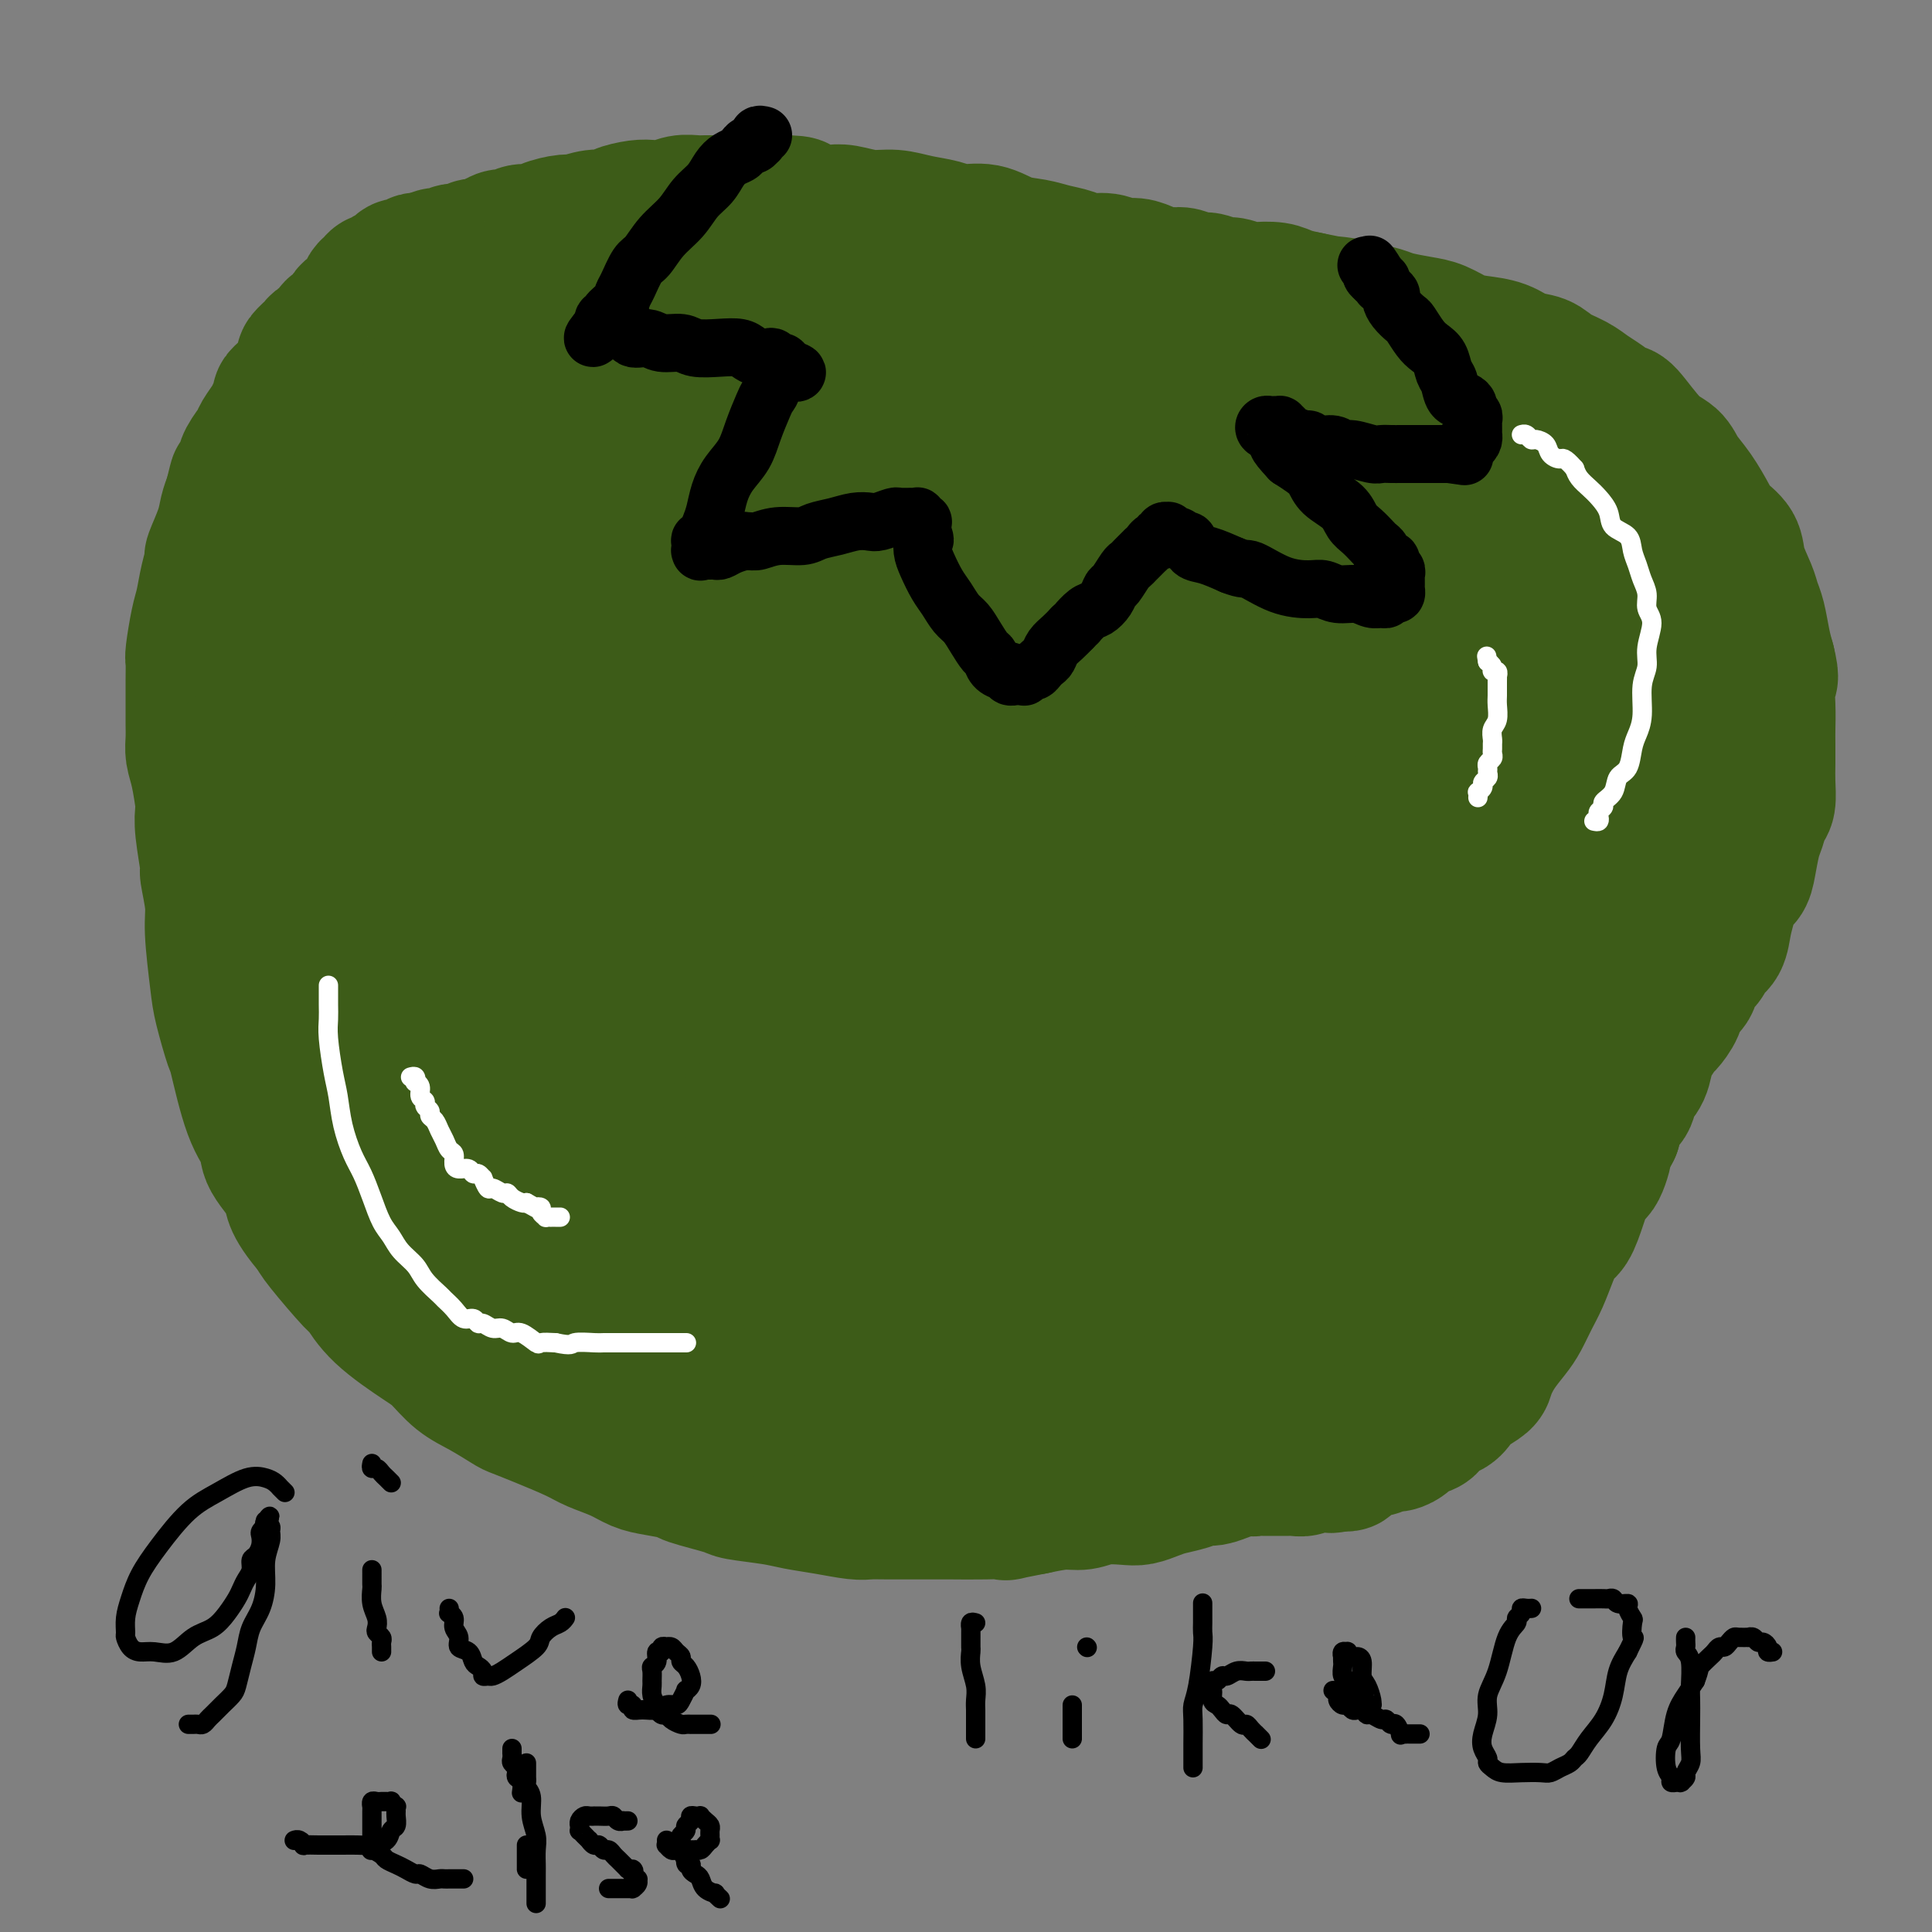 <svg viewBox='0 0 400 400' version='1.1' xmlns='http://www.w3.org/2000/svg' xmlns:xlink='http://www.w3.org/1999/xlink'><rect x="0" y="0" width="400" height="400" fill="#808080" stroke="none"/><g fill='none' stroke='#3D5C18' stroke-width='12' stroke-linecap='round' stroke-linejoin='round'><path d='M102,68c-0.455,0.023 -0.911,0.047 -1,0c-0.089,-0.047 0.187,-0.164 0,0c-0.187,0.164 -0.837,0.610 -1,1c-0.163,0.390 0.160,0.724 0,1c-0.160,0.276 -0.805,0.495 -1,1c-0.195,0.505 0.059,1.297 0,2c-0.059,0.703 -0.432,1.318 -1,3c-0.568,1.682 -1.332,4.430 -2,7c-0.668,2.570 -1.240,4.962 -2,9c-0.760,4.038 -1.707,9.721 -2,14c-0.293,4.279 0.068,7.155 0,10c-0.068,2.845 -0.564,5.661 -1,9c-0.436,3.339 -0.810,7.203 -1,11c-0.190,3.797 -0.195,7.528 0,10c0.195,2.472 0.591,3.685 1,7c0.409,3.315 0.832,8.731 1,11c0.168,2.269 0.083,1.389 1,4c0.917,2.611 2.837,8.711 4,13c1.163,4.289 1.568,6.765 2,9c0.432,2.235 0.891,4.227 2,7c1.109,2.773 2.866,6.325 4,9c1.134,2.675 1.643,4.473 3,7c1.357,2.527 3.561,5.782 5,8c1.439,2.218 2.113,3.399 4,6c1.887,2.601 4.987,6.620 7,9c2.013,2.380 2.939,3.119 5,6c2.061,2.881 5.257,7.905 8,11c2.743,3.095 5.034,4.263 5,4c-0.034,-0.263 -2.394,-1.955 1,1c3.394,2.955 12.541,10.559 17,14c4.459,3.441 4.229,2.721 4,2'/><path d='M164,274c4.581,3.229 2.532,0.802 3,1c0.468,0.198 3.451,3.023 7,5c3.549,1.977 7.664,3.107 10,4c2.336,0.893 2.895,1.549 5,2c2.105,0.451 5.758,0.695 8,1c2.242,0.305 3.073,0.670 5,1c1.927,0.330 4.951,0.625 7,1c2.049,0.375 3.125,0.831 5,1c1.875,0.169 4.551,0.053 7,0c2.449,-0.053 4.672,-0.043 7,0c2.328,0.043 4.760,0.118 7,0c2.240,-0.118 4.289,-0.428 7,-1c2.711,-0.572 6.085,-1.406 9,-2c2.915,-0.594 5.370,-0.947 8,-2c2.630,-1.053 5.435,-2.806 8,-4c2.565,-1.194 4.890,-1.829 7,-3c2.110,-1.171 4.006,-2.877 6,-4c1.994,-1.123 4.087,-1.663 6,-3c1.913,-1.337 3.647,-3.471 5,-5c1.353,-1.529 2.326,-2.454 4,-4c1.674,-1.546 4.049,-3.711 6,-6c1.951,-2.289 3.477,-4.700 5,-8c1.523,-3.300 3.044,-7.489 5,-11c1.956,-3.511 4.348,-6.343 6,-10c1.652,-3.657 2.564,-8.138 4,-12c1.436,-3.862 3.397,-7.104 5,-11c1.603,-3.896 2.847,-8.447 4,-12c1.153,-3.553 2.216,-6.107 3,-9c0.784,-2.893 1.288,-6.125 2,-9c0.712,-2.875 1.632,-5.393 2,-8c0.368,-2.607 0.184,-5.304 0,-8'/><path d='M337,158c0.734,-5.348 0.570,-6.218 0,-8c-0.570,-1.782 -1.544,-4.475 -2,-7c-0.456,-2.525 -0.392,-4.880 -1,-7c-0.608,-2.120 -1.887,-4.004 -3,-6c-1.113,-1.996 -2.061,-4.103 -3,-6c-0.939,-1.897 -1.869,-3.584 -3,-5c-1.131,-1.416 -2.461,-2.560 -4,-4c-1.539,-1.440 -3.286,-3.175 -5,-5c-1.714,-1.825 -3.395,-3.740 -5,-5c-1.605,-1.260 -3.135,-1.864 -5,-3c-1.865,-1.136 -4.064,-2.805 -6,-4c-1.936,-1.195 -3.610,-1.916 -6,-3c-2.390,-1.084 -5.495,-2.532 -8,-4c-2.505,-1.468 -4.408,-2.957 -7,-4c-2.592,-1.043 -5.872,-1.642 -9,-2c-3.128,-0.358 -6.106,-0.477 -9,-1c-2.894,-0.523 -5.706,-1.451 -9,-2c-3.294,-0.549 -7.069,-0.720 -10,-1c-2.931,-0.280 -5.016,-0.667 -8,-1c-2.984,-0.333 -6.866,-0.610 -10,-1c-3.134,-0.390 -5.518,-0.893 -8,-1c-2.482,-0.107 -5.060,0.182 -8,0c-2.940,-0.182 -6.242,-0.833 -9,-1c-2.758,-0.167 -4.972,0.152 -7,0c-2.028,-0.152 -3.869,-0.774 -6,-1c-2.131,-0.226 -4.550,-0.057 -6,0c-1.450,0.057 -1.930,0.001 -3,0c-1.070,-0.001 -2.730,0.051 -4,0c-1.270,-0.051 -2.150,-0.206 -3,0c-0.850,0.206 -1.672,0.773 -2,1c-0.328,0.227 -0.164,0.113 0,0'/></g>
<g fill='none' stroke='#3D5C18' stroke-width='28' stroke-linecap='round' stroke-linejoin='round'><path d='M202,258c-0.274,0.059 -0.547,0.118 0,0c0.547,-0.118 1.915,-0.412 3,-1c1.085,-0.588 1.887,-1.469 4,-3c2.113,-1.531 5.538,-3.712 9,-7c3.462,-3.288 6.960,-7.683 10,-12c3.040,-4.317 5.623,-8.557 8,-13c2.377,-4.443 4.549,-9.091 6,-14c1.451,-4.909 2.180,-10.080 3,-15c0.820,-4.920 1.732,-9.588 2,-14c0.268,-4.412 -0.107,-8.567 -1,-13c-0.893,-4.433 -2.303,-9.146 -4,-13c-1.697,-3.854 -3.680,-6.851 -6,-10c-2.320,-3.149 -4.975,-6.451 -8,-9c-3.025,-2.549 -6.419,-4.346 -10,-6c-3.581,-1.654 -7.348,-3.164 -11,-4c-3.652,-0.836 -7.190,-0.997 -11,-1c-3.810,-0.003 -7.894,0.151 -11,1c-3.106,0.849 -5.235,2.393 -8,3c-2.765,0.607 -6.168,0.279 -9,2c-2.832,1.721 -5.095,5.492 -6,7c-0.905,1.508 -0.453,0.754 0,0'/><path d='M142,170c0.087,-0.022 0.173,-0.044 0,0c-0.173,0.044 -0.607,0.154 -1,2c-0.393,1.846 -0.746,5.427 -1,6c-0.254,0.573 -0.410,-1.863 -1,2c-0.590,3.863 -1.616,14.025 -1,21c0.616,6.975 2.873,10.764 4,13c1.127,2.236 1.124,2.918 3,5c1.876,2.082 5.630,5.564 7,7c1.370,1.436 0.356,0.826 3,2c2.644,1.174 8.947,4.131 14,6c5.053,1.869 8.856,2.649 11,3c2.144,0.351 2.629,0.274 6,0c3.371,-0.274 9.628,-0.745 14,-2c4.372,-1.255 6.857,-3.295 9,-5c2.143,-1.705 3.943,-3.075 6,-6c2.057,-2.925 4.372,-7.405 6,-12c1.628,-4.595 2.570,-9.305 3,-14c0.430,-4.695 0.347,-9.373 0,-14c-0.347,-4.627 -0.957,-9.201 -2,-14c-1.043,-4.799 -2.520,-9.822 -4,-14c-1.480,-4.178 -2.964,-7.510 -5,-11c-2.036,-3.490 -4.625,-7.137 -7,-10c-2.375,-2.863 -4.535,-4.942 -7,-7c-2.465,-2.058 -5.234,-4.096 -8,-6c-2.766,-1.904 -5.527,-3.673 -8,-5c-2.473,-1.327 -4.657,-2.211 -7,-3c-2.343,-0.789 -4.846,-1.483 -7,-2c-2.154,-0.517 -3.958,-0.857 -6,-1c-2.042,-0.143 -4.320,-0.090 -6,0c-1.680,0.090 -2.760,0.217 -4,0c-1.240,-0.217 -2.640,-0.776 -4,-1c-1.360,-0.224 -2.680,-0.112 -4,0'/><path d='M145,110c-6.193,-1.084 -2.674,-0.295 -2,0c0.674,0.295 -1.496,0.094 -3,0c-1.504,-0.094 -2.340,-0.081 -3,0c-0.660,0.081 -1.143,0.230 -2,0c-0.857,-0.230 -2.087,-0.839 -3,-1c-0.913,-0.161 -1.508,0.125 -2,0c-0.492,-0.125 -0.879,-0.663 -2,-1c-1.121,-0.337 -2.976,-0.475 -4,-1c-1.024,-0.525 -1.219,-1.439 -2,-2c-0.781,-0.561 -2.149,-0.770 -3,-1c-0.851,-0.230 -1.186,-0.480 -2,-1c-0.814,-0.520 -2.105,-1.308 -3,-2c-0.895,-0.692 -1.392,-1.286 -2,-2c-0.608,-0.714 -1.327,-1.546 -2,-2c-0.673,-0.454 -1.298,-0.530 -2,-1c-0.702,-0.470 -1.479,-1.334 -2,-2c-0.521,-0.666 -0.784,-1.133 -1,-2c-0.216,-0.867 -0.383,-2.134 -1,-3c-0.617,-0.866 -1.682,-1.332 -2,-2c-0.318,-0.668 0.111,-1.540 0,-2c-0.111,-0.460 -0.763,-0.509 -1,-1c-0.237,-0.491 -0.061,-1.426 0,-2c0.061,-0.574 0.005,-0.787 0,-1c-0.005,-0.213 0.040,-0.424 0,-1c-0.040,-0.576 -0.165,-1.516 0,-2c0.165,-0.484 0.622,-0.512 1,-1c0.378,-0.488 0.679,-1.437 1,-2c0.321,-0.563 0.663,-0.738 1,-1c0.337,-0.262 0.668,-0.609 1,-1c0.332,-0.391 0.666,-0.826 1,-1c0.334,-0.174 0.667,-0.087 1,0'/><path d='M107,72c1.272,-1.150 1.453,-1.026 2,-1c0.547,0.026 1.459,-0.046 2,0c0.541,0.046 0.712,0.208 1,0c0.288,-0.208 0.693,-0.788 1,-1c0.307,-0.212 0.515,-0.057 1,0c0.485,0.057 1.246,0.015 2,0c0.754,-0.015 1.501,-0.004 2,0c0.499,0.004 0.750,0.001 1,0c0.250,-0.001 0.500,-0.000 1,0c0.500,0.000 1.251,0.000 2,0c0.749,-0.000 1.495,-0.000 2,0c0.505,0.000 0.768,-0.000 1,0c0.232,0.000 0.432,0.000 1,0c0.568,-0.000 1.503,-0.000 2,0c0.497,0.000 0.556,0.001 1,0c0.444,-0.001 1.274,-0.004 2,0c0.726,0.004 1.349,0.015 2,0c0.651,-0.015 1.330,-0.057 2,0c0.670,0.057 1.330,0.211 2,0c0.670,-0.211 1.348,-0.789 2,-1c0.652,-0.211 1.277,-0.057 2,0c0.723,0.057 1.544,0.015 2,0c0.456,-0.015 0.549,-0.004 1,0c0.451,0.004 1.262,0.001 2,0c0.738,-0.001 1.404,-0.000 2,0c0.596,0.000 1.122,0.000 2,0c0.878,-0.000 2.108,-0.000 3,0c0.892,0.000 1.445,0.000 2,0c0.555,-0.000 1.111,-0.000 2,0c0.889,0.000 2.111,0.000 3,0c0.889,-0.000 1.444,-0.000 2,0'/><path d='M162,69c9.108,-0.238 4.379,0.668 3,1c-1.379,0.332 0.592,0.089 2,0c1.408,-0.089 2.254,-0.024 3,0c0.746,0.024 1.392,0.006 2,0c0.608,-0.006 1.178,-0.002 2,0c0.822,0.002 1.896,0.000 3,0c1.104,-0.000 2.240,-0.000 3,0c0.760,0.000 1.146,0.000 2,0c0.854,-0.000 2.176,-0.000 3,0c0.824,0.000 1.152,0.000 2,0c0.848,-0.000 2.218,-0.000 3,0c0.782,0.000 0.976,0.000 2,0c1.024,-0.000 2.879,-0.000 4,0c1.121,0.000 1.507,0.000 2,0c0.493,-0.000 1.091,-0.001 2,0c0.909,0.001 2.129,0.004 3,0c0.871,-0.004 1.393,-0.015 2,0c0.607,0.015 1.301,0.057 2,0c0.699,-0.057 1.405,-0.211 2,0c0.595,0.211 1.081,0.789 2,1c0.919,0.211 2.273,0.057 3,0c0.727,-0.057 0.828,-0.015 1,0c0.172,0.015 0.413,0.003 1,0c0.587,-0.003 1.518,0.003 2,0c0.482,-0.003 0.514,-0.015 1,0c0.486,0.015 1.425,0.056 2,0c0.575,-0.056 0.787,-0.208 1,0c0.213,0.208 0.428,0.777 1,1c0.572,0.223 1.500,0.098 2,0c0.500,-0.098 0.571,-0.171 1,0c0.429,0.171 1.214,0.585 2,1'/><path d='M228,73c10.386,0.635 3.350,0.222 1,0c-2.350,-0.222 -0.015,-0.253 1,0c1.015,0.253 0.711,0.790 1,1c0.289,0.210 1.170,0.094 2,0c0.830,-0.094 1.608,-0.165 2,0c0.392,0.165 0.398,0.565 1,1c0.602,0.435 1.799,0.905 3,1c1.201,0.095 2.408,-0.186 3,0c0.592,0.186 0.571,0.838 1,1c0.429,0.162 1.307,-0.168 2,0c0.693,0.168 1.200,0.834 2,1c0.800,0.166 1.891,-0.166 3,0c1.109,0.166 2.235,0.832 3,1c0.765,0.168 1.170,-0.161 2,0c0.830,0.161 2.084,0.813 3,1c0.916,0.187 1.495,-0.089 2,0c0.505,0.089 0.935,0.545 2,1c1.065,0.455 2.763,0.911 4,1c1.237,0.089 2.011,-0.187 3,0c0.989,0.187 2.193,0.839 3,1c0.807,0.161 1.216,-0.168 2,0c0.784,0.168 1.943,0.834 3,1c1.057,0.166 2.013,-0.167 3,0c0.987,0.167 2.007,0.833 3,1c0.993,0.167 1.959,-0.166 3,0c1.041,0.166 2.155,0.832 3,1c0.845,0.168 1.420,-0.162 2,0c0.580,0.162 1.166,0.817 2,1c0.834,0.183 1.917,-0.104 3,0c1.083,0.104 2.167,0.601 3,1c0.833,0.399 1.417,0.699 2,1'/><path d='M301,89c11.674,2.428 4.359,0.499 2,0c-2.359,-0.499 0.240,0.434 2,1c1.760,0.566 2.683,0.767 4,1c1.317,0.233 3.030,0.497 4,1c0.970,0.503 1.197,1.244 2,2c0.803,0.756 2.183,1.528 3,2c0.817,0.472 1.072,0.644 2,1c0.928,0.356 2.528,0.897 4,2c1.472,1.103 2.816,2.767 4,4c1.184,1.233 2.206,2.033 3,3c0.794,0.967 1.358,2.101 2,3c0.642,0.899 1.361,1.564 2,3c0.639,1.436 1.199,3.641 2,6c0.801,2.359 1.844,4.870 2,5c0.156,0.130 -0.575,-2.120 0,1c0.575,3.120 2.455,11.610 3,15c0.545,3.390 -0.244,1.681 0,1c0.244,-0.681 1.522,-0.333 2,1c0.478,1.333 0.157,3.651 0,6c-0.157,2.349 -0.150,4.728 0,5c0.150,0.272 0.444,-1.562 0,2c-0.444,3.562 -1.625,12.519 -2,16c-0.375,3.481 0.056,1.485 0,1c-0.056,-0.485 -0.600,0.539 -1,2c-0.400,1.461 -0.657,3.357 -1,5c-0.343,1.643 -0.774,3.032 -1,4c-0.226,0.968 -0.248,1.513 -1,3c-0.752,1.487 -2.232,3.914 -3,6c-0.768,2.086 -0.822,3.831 -1,5c-0.178,1.169 -0.479,1.763 -1,3c-0.521,1.237 -1.260,3.119 -2,5'/><path d='M331,204c-2.064,6.250 -1.723,4.875 -2,5c-0.277,0.125 -1.173,1.751 -2,3c-0.827,1.249 -1.584,2.120 -2,3c-0.416,0.880 -0.492,1.768 -1,3c-0.508,1.232 -1.449,2.808 -2,4c-0.551,1.192 -0.711,1.999 -1,3c-0.289,1.001 -0.706,2.197 -1,3c-0.294,0.803 -0.464,1.212 -1,2c-0.536,0.788 -1.438,1.954 -2,3c-0.562,1.046 -0.784,1.971 -1,3c-0.216,1.029 -0.425,2.162 -1,3c-0.575,0.838 -1.516,1.382 -2,2c-0.484,0.618 -0.510,1.309 -1,2c-0.490,0.691 -1.445,1.382 -2,2c-0.555,0.618 -0.712,1.162 -1,2c-0.288,0.838 -0.707,1.970 -1,3c-0.293,1.030 -0.460,1.959 -1,3c-0.540,1.041 -1.453,2.193 -2,3c-0.547,0.807 -0.727,1.270 -1,2c-0.273,0.730 -0.640,1.728 -1,3c-0.360,1.272 -0.712,2.819 -1,4c-0.288,1.181 -0.511,1.996 -1,3c-0.489,1.004 -1.243,2.198 -2,3c-0.757,0.802 -1.516,1.212 -2,2c-0.484,0.788 -0.693,1.955 -1,3c-0.307,1.045 -0.712,1.968 -1,3c-0.288,1.032 -0.458,2.174 -1,3c-0.542,0.826 -1.454,1.335 -2,2c-0.546,0.665 -0.724,1.487 -1,2c-0.276,0.513 -0.650,0.718 -1,1c-0.350,0.282 -0.675,0.641 -1,1'/><path d='M289,288c-6.839,13.399 -2.936,4.896 -2,2c0.936,-2.896 -1.093,-0.184 -2,1c-0.907,1.184 -0.690,0.842 -1,1c-0.310,0.158 -1.148,0.817 -2,1c-0.852,0.183 -1.720,-0.109 -2,0c-0.280,0.109 0.027,0.621 0,1c-0.027,0.379 -0.387,0.626 -1,1c-0.613,0.374 -1.478,0.874 -2,1c-0.522,0.126 -0.701,-0.121 -1,0c-0.299,0.121 -0.716,0.611 -1,1c-0.284,0.389 -0.433,0.678 -1,1c-0.567,0.322 -1.550,0.677 -2,1c-0.450,0.323 -0.365,0.612 -1,1c-0.635,0.388 -1.989,0.874 -3,1c-1.011,0.126 -1.677,-0.107 -2,0c-0.323,0.107 -0.302,0.553 -1,1c-0.698,0.447 -2.116,0.894 -3,1c-0.884,0.106 -1.233,-0.130 -2,0c-0.767,0.130 -1.951,0.626 -3,1c-1.049,0.374 -1.964,0.625 -3,1c-1.036,0.375 -2.191,0.874 -3,1c-0.809,0.126 -1.270,-0.120 -2,0c-0.730,0.120 -1.730,0.607 -3,1c-1.270,0.393 -2.811,0.693 -4,1c-1.189,0.307 -2.026,0.622 -3,1c-0.974,0.378 -2.086,0.818 -3,1c-0.914,0.182 -1.632,0.104 -3,0c-1.368,-0.104 -3.387,-0.234 -5,0c-1.613,0.234 -2.819,0.832 -4,1c-1.181,0.168 -2.337,-0.095 -4,0c-1.663,0.095 -3.831,0.547 -6,1'/><path d='M214,312c-8.355,1.619 -5.242,1.166 -5,1c0.242,-0.166 -2.386,-0.045 -5,0c-2.614,0.045 -5.215,0.013 -7,0c-1.785,-0.013 -2.755,-0.006 -5,0c-2.245,0.006 -5.766,0.013 -8,0c-2.234,-0.013 -3.181,-0.045 -4,0c-0.819,0.045 -1.509,0.166 -3,0c-1.491,-0.166 -3.784,-0.621 -6,-1c-2.216,-0.379 -4.357,-0.683 -6,-1c-1.643,-0.317 -2.790,-0.648 -5,-1c-2.210,-0.352 -5.483,-0.724 -7,-1c-1.517,-0.276 -1.276,-0.454 -3,-1c-1.724,-0.546 -5.411,-1.459 -7,-2c-1.589,-0.541 -1.079,-0.712 -2,-1c-0.921,-0.288 -3.271,-0.695 -5,-1c-1.729,-0.305 -2.835,-0.508 -4,-1c-1.165,-0.492 -2.389,-1.274 -4,-2c-1.611,-0.726 -3.608,-1.397 -5,-2c-1.392,-0.603 -2.177,-1.137 -4,-2c-1.823,-0.863 -4.682,-2.053 -7,-3c-2.318,-0.947 -4.094,-1.650 -5,-2c-0.906,-0.350 -0.941,-0.345 -2,-1c-1.059,-0.655 -3.144,-1.969 -5,-3c-1.856,-1.031 -3.485,-1.780 -5,-3c-1.515,-1.220 -2.916,-2.913 -4,-4c-1.084,-1.087 -1.852,-1.569 -4,-3c-2.148,-1.431 -5.675,-3.812 -8,-6c-2.325,-2.188 -3.448,-4.185 -4,-5c-0.552,-0.815 -0.533,-0.450 -2,-2c-1.467,-1.550 -4.419,-5.014 -6,-7c-1.581,-1.986 -1.790,-2.493 -2,-3'/><path d='M65,255c-5.537,-6.367 -4.380,-7.283 -5,-9c-0.620,-1.717 -3.015,-4.233 -4,-6c-0.985,-1.767 -0.558,-2.783 -1,-4c-0.442,-1.217 -1.753,-2.633 -3,-6c-1.247,-3.367 -2.429,-8.683 -3,-11c-0.571,-2.317 -0.530,-1.635 -1,-3c-0.470,-1.365 -1.450,-4.776 -2,-7c-0.550,-2.224 -0.668,-3.259 -1,-6c-0.332,-2.741 -0.877,-7.188 -1,-10c-0.123,-2.812 0.177,-3.990 0,-6c-0.177,-2.010 -0.831,-4.853 -1,-6c-0.169,-1.147 0.148,-0.600 0,-2c-0.148,-1.400 -0.761,-4.748 -1,-7c-0.239,-2.252 -0.102,-3.407 0,-4c0.102,-0.593 0.171,-0.624 0,-2c-0.171,-1.376 -0.582,-4.098 -1,-6c-0.418,-1.902 -0.844,-2.984 -1,-4c-0.156,-1.016 -0.042,-1.968 0,-3c0.042,-1.032 0.010,-2.146 0,-3c-0.010,-0.854 0.000,-1.450 0,-3c-0.000,-1.550 -0.011,-4.055 0,-6c0.011,-1.945 0.044,-3.331 0,-4c-0.044,-0.669 -0.165,-0.621 0,-2c0.165,-1.379 0.617,-4.183 1,-6c0.383,-1.817 0.698,-2.646 1,-4c0.302,-1.354 0.592,-3.233 1,-5c0.408,-1.767 0.935,-3.421 1,-4c0.065,-0.579 -0.333,-0.083 0,-1c0.333,-0.917 1.397,-3.247 2,-5c0.603,-1.753 0.744,-2.929 1,-4c0.256,-1.071 0.628,-2.035 1,-3'/><path d='M48,103c1.412,-5.855 0.940,-3.493 1,-3c0.060,0.493 0.650,-0.883 1,-2c0.350,-1.117 0.461,-1.976 1,-3c0.539,-1.024 1.508,-2.215 2,-3c0.492,-0.785 0.509,-1.165 1,-2c0.491,-0.835 1.458,-2.124 2,-3c0.542,-0.876 0.659,-1.340 1,-2c0.341,-0.660 0.905,-1.515 1,-2c0.095,-0.485 -0.278,-0.601 0,-1c0.278,-0.399 1.206,-1.080 2,-2c0.794,-0.920 1.454,-2.078 2,-3c0.546,-0.922 0.976,-1.608 1,-2c0.024,-0.392 -0.360,-0.490 0,-1c0.360,-0.510 1.462,-1.431 2,-2c0.538,-0.569 0.512,-0.786 1,-1c0.488,-0.214 1.492,-0.424 2,-1c0.508,-0.576 0.521,-1.519 1,-2c0.479,-0.481 1.424,-0.500 2,-1c0.576,-0.500 0.784,-1.482 1,-2c0.216,-0.518 0.439,-0.574 1,-1c0.561,-0.426 1.460,-1.224 2,-2c0.540,-0.776 0.721,-1.532 1,-2c0.279,-0.468 0.656,-0.650 1,-1c0.344,-0.350 0.654,-0.868 1,-1c0.346,-0.132 0.726,0.123 1,0c0.274,-0.123 0.440,-0.625 1,-1c0.560,-0.375 1.512,-0.623 2,-1c0.488,-0.377 0.512,-0.885 1,-1c0.488,-0.115 1.439,0.161 2,0c0.561,-0.161 0.732,-0.760 1,-1c0.268,-0.240 0.634,-0.120 1,0'/><path d='M87,54c1.968,-0.714 1.887,0.001 2,0c0.113,-0.001 0.419,-0.717 1,-1c0.581,-0.283 1.436,-0.132 2,0c0.564,0.132 0.837,0.246 1,0c0.163,-0.246 0.218,-0.853 1,-1c0.782,-0.147 2.292,0.167 3,0c0.708,-0.167 0.613,-0.814 1,-1c0.387,-0.186 1.257,0.090 2,0c0.743,-0.090 1.358,-0.545 2,-1c0.642,-0.455 1.310,-0.909 2,-1c0.690,-0.091 1.400,0.182 2,0c0.600,-0.182 1.089,-0.818 2,-1c0.911,-0.182 2.242,0.091 3,0c0.758,-0.091 0.942,-0.545 2,-1c1.058,-0.455 2.992,-0.909 4,-1c1.008,-0.091 1.092,0.182 2,0c0.908,-0.182 2.641,-0.820 4,-1c1.359,-0.180 2.345,0.096 3,0c0.655,-0.096 0.979,-0.565 2,-1c1.021,-0.435 2.739,-0.834 4,-1c1.261,-0.166 2.066,-0.097 3,0c0.934,0.097 1.996,0.222 3,0c1.004,-0.222 1.948,-0.792 3,-1c1.052,-0.208 2.211,-0.056 3,0c0.789,0.056 1.207,0.015 2,0c0.793,-0.015 1.959,-0.004 3,0c1.041,0.004 1.956,0.001 3,0c1.044,-0.001 2.218,-0.000 3,0c0.782,0.000 1.172,0.000 2,0c0.828,-0.000 2.094,-0.000 3,0c0.906,0.000 1.453,0.000 2,0'/><path d='M162,42c5.118,0.012 2.913,0.543 3,1c0.087,0.457 2.465,0.840 4,1c1.535,0.160 2.226,0.099 3,0c0.774,-0.099 1.631,-0.234 3,0c1.369,0.234 3.250,0.837 5,1c1.750,0.163 3.370,-0.116 5,0c1.630,0.116 3.271,0.626 5,1c1.729,0.374 3.547,0.611 5,1c1.453,0.389 2.541,0.930 4,1c1.459,0.070 3.290,-0.332 5,0c1.710,0.332 3.300,1.400 5,2c1.700,0.600 3.512,0.734 5,1c1.488,0.266 2.653,0.664 4,1c1.347,0.336 2.878,0.611 4,1c1.122,0.389 1.836,0.892 3,1c1.164,0.108 2.777,-0.177 4,0c1.223,0.177 2.057,0.818 3,1c0.943,0.182 1.995,-0.096 3,0c1.005,0.096 1.964,0.566 3,1c1.036,0.434 2.149,0.833 3,1c0.851,0.167 1.439,0.101 2,0c0.561,-0.101 1.094,-0.238 2,0c0.906,0.238 2.186,0.852 3,1c0.814,0.148 1.161,-0.170 2,0c0.839,0.170 2.171,0.829 3,1c0.829,0.171 1.155,-0.147 2,0c0.845,0.147 2.210,0.761 3,1c0.790,0.239 1.006,0.105 2,0c0.994,-0.105 2.768,-0.182 4,0c1.232,0.182 1.924,0.623 3,1c1.076,0.377 2.538,0.688 4,1'/><path d='M271,62c17.139,3.333 5.485,1.667 2,1c-3.485,-0.667 1.197,-0.333 4,0c2.803,0.333 3.726,0.666 5,1c1.274,0.334 2.900,0.671 4,1c1.100,0.329 1.675,0.652 3,1c1.325,0.348 3.400,0.722 5,1c1.600,0.278 2.724,0.460 4,1c1.276,0.540 2.705,1.439 4,2c1.295,0.561 2.456,0.783 4,1c1.544,0.217 3.470,0.428 5,1c1.530,0.572 2.664,1.504 4,2c1.336,0.496 2.874,0.555 4,1c1.126,0.445 1.839,1.276 3,2c1.161,0.724 2.770,1.341 4,2c1.230,0.659 2.082,1.360 3,2c0.918,0.640 1.902,1.221 3,2c1.098,0.779 2.310,1.758 3,2c0.690,0.242 0.859,-0.254 2,1c1.141,1.254 3.254,4.258 5,6c1.746,1.742 3.124,2.223 4,3c0.876,0.777 1.251,1.849 2,3c0.749,1.151 1.873,2.382 3,4c1.127,1.618 2.256,3.623 3,5c0.744,1.377 1.102,2.126 2,3c0.898,0.874 2.335,1.873 3,3c0.665,1.127 0.560,2.380 1,4c0.440,1.620 1.427,3.605 2,5c0.573,1.395 0.731,2.199 1,3c0.269,0.801 0.649,1.600 1,3c0.351,1.400 0.672,3.400 1,5c0.328,1.600 0.664,2.800 1,4'/><path d='M366,137c1.083,4.387 0.290,3.356 0,4c-0.290,0.644 -0.078,2.965 0,5c0.078,2.035 0.022,3.785 0,5c-0.022,1.215 -0.009,1.896 0,3c0.009,1.104 0.013,2.631 0,4c-0.013,1.369 -0.045,2.580 0,4c0.045,1.420 0.166,3.048 0,4c-0.166,0.952 -0.621,1.228 -1,2c-0.379,0.772 -0.683,2.040 -1,3c-0.317,0.960 -0.648,1.610 -1,3c-0.352,1.390 -0.724,3.519 -1,5c-0.276,1.481 -0.454,2.316 -1,3c-0.546,0.684 -1.460,1.219 -2,2c-0.540,0.781 -0.707,1.809 -1,3c-0.293,1.191 -0.713,2.545 -1,4c-0.287,1.455 -0.443,3.013 -1,4c-0.557,0.987 -1.515,1.405 -2,2c-0.485,0.595 -0.496,1.369 -1,2c-0.504,0.631 -1.501,1.119 -2,2c-0.499,0.881 -0.500,2.156 -1,3c-0.500,0.844 -1.500,1.255 -2,2c-0.500,0.745 -0.501,1.822 -1,3c-0.499,1.178 -1.494,2.458 -2,3c-0.506,0.542 -0.521,0.346 -1,1c-0.479,0.654 -1.423,2.157 -2,3c-0.577,0.843 -0.788,1.025 -1,2c-0.212,0.975 -0.424,2.742 -1,4c-0.576,1.258 -1.515,2.007 -2,3c-0.485,0.993 -0.515,2.229 -1,3c-0.485,0.771 -1.424,1.077 -2,2c-0.576,0.923 -0.788,2.461 -1,4'/><path d='M334,234c-4.750,9.188 -2.623,4.658 -2,4c0.623,-0.658 -0.256,2.557 -1,4c-0.744,1.443 -1.354,1.116 -2,2c-0.646,0.884 -1.328,2.981 -2,5c-0.672,2.019 -1.335,3.960 -2,5c-0.665,1.040 -1.333,1.177 -2,2c-0.667,0.823 -1.332,2.330 -2,4c-0.668,1.670 -1.337,3.503 -2,5c-0.663,1.497 -1.320,2.660 -2,4c-0.680,1.340 -1.385,2.859 -2,4c-0.615,1.141 -1.141,1.905 -2,3c-0.859,1.095 -2.051,2.519 -3,4c-0.949,1.481 -1.657,3.017 -2,4c-0.343,0.983 -0.323,1.414 -1,2c-0.677,0.586 -2.050,1.327 -3,2c-0.950,0.673 -1.476,1.280 -2,2c-0.524,0.720 -1.048,1.555 -2,2c-0.952,0.445 -2.334,0.500 -3,1c-0.666,0.500 -0.615,1.444 -1,2c-0.385,0.556 -1.205,0.722 -2,1c-0.795,0.278 -1.563,0.667 -2,1c-0.437,0.333 -0.541,0.610 -1,1c-0.459,0.390 -1.274,0.892 -2,1c-0.726,0.108 -1.364,-0.179 -2,0c-0.636,0.179 -1.270,0.822 -2,1c-0.730,0.178 -1.558,-0.110 -2,0c-0.442,0.110 -0.500,0.618 -1,1c-0.500,0.382 -1.443,0.639 -2,1c-0.557,0.361 -0.727,0.828 -1,1c-0.273,0.172 -0.649,0.049 -1,0c-0.351,-0.049 -0.675,-0.025 -1,0'/><path d='M277,303c-2.300,0.775 -1.049,0.211 -1,0c0.049,-0.211 -1.104,-0.071 -2,0c-0.896,0.071 -1.535,0.072 -2,0c-0.465,-0.072 -0.754,-0.215 -1,0c-0.246,0.215 -0.447,0.790 -1,1c-0.553,0.210 -1.457,0.056 -2,0c-0.543,-0.056 -0.726,-0.015 -1,0c-0.274,0.015 -0.641,0.004 -1,0c-0.359,-0.004 -0.712,0.000 -1,0c-0.288,-0.000 -0.513,-0.004 -1,0c-0.487,0.004 -1.236,0.015 -2,0c-0.764,-0.015 -1.544,-0.057 -2,0c-0.456,0.057 -0.590,0.212 -1,0c-0.410,-0.212 -1.097,-0.792 -2,-1c-0.903,-0.208 -2.022,-0.045 -3,0c-0.978,0.045 -1.816,-0.028 -3,0c-1.184,0.028 -2.714,0.159 -4,0c-1.286,-0.159 -2.329,-0.606 -4,-1c-1.671,-0.394 -3.971,-0.734 -6,-1c-2.029,-0.266 -3.786,-0.456 -6,-1c-2.214,-0.544 -4.884,-1.441 -7,-2c-2.116,-0.559 -3.679,-0.779 -6,-1c-2.321,-0.221 -5.400,-0.442 -8,-1c-2.600,-0.558 -4.721,-1.452 -7,-2c-2.279,-0.548 -4.716,-0.751 -7,-1c-2.284,-0.249 -4.414,-0.544 -7,-1c-2.586,-0.456 -5.630,-1.072 -8,-2c-2.370,-0.928 -4.068,-2.166 -6,-3c-1.932,-0.834 -4.097,-1.263 -6,-2c-1.903,-0.737 -3.544,-1.782 -5,-3c-1.456,-1.218 -2.728,-2.609 -4,-4'/><path d='M160,278c-5.357,-2.945 -4.250,-3.307 -5,-5c-0.750,-1.693 -3.357,-4.716 -5,-8c-1.643,-3.284 -2.321,-6.828 -3,-11c-0.679,-4.172 -1.358,-8.971 -2,-14c-0.642,-5.029 -1.247,-10.288 -2,-16c-0.753,-5.712 -1.655,-11.876 -2,-18c-0.345,-6.124 -0.133,-12.208 0,-19c0.133,-6.792 0.187,-14.290 0,-21c-0.187,-6.710 -0.615,-12.631 -1,-18c-0.385,-5.369 -0.727,-10.187 -1,-15c-0.273,-4.813 -0.478,-9.620 -1,-13c-0.522,-3.380 -1.362,-5.332 -2,-7c-0.638,-1.668 -1.073,-3.050 -2,-4c-0.927,-0.950 -2.345,-1.466 -3,-2c-0.655,-0.534 -0.547,-1.086 -1,-1c-0.453,0.086 -1.468,0.808 -2,1c-0.532,0.192 -0.580,-0.147 -2,2c-1.420,2.147 -4.211,6.779 -6,11c-1.789,4.221 -2.574,8.030 -4,14c-1.426,5.970 -3.491,14.100 -5,19c-1.509,4.900 -2.461,6.571 -4,13c-1.539,6.429 -3.666,17.617 -5,26c-1.334,8.383 -1.874,13.962 -2,16c-0.126,2.038 0.164,0.537 0,3c-0.164,2.463 -0.780,8.891 -1,12c-0.220,3.109 -0.044,2.898 0,3c0.044,0.102 -0.043,0.516 0,1c0.043,0.484 0.218,1.037 0,1c-0.218,-0.037 -0.828,-0.664 -1,-1c-0.172,-0.336 0.094,-0.382 0,-4c-0.094,-3.618 -0.547,-10.809 -1,-18'/><path d='M97,205c0.011,-7.176 1.038,-14.617 2,-23c0.962,-8.383 1.859,-17.710 3,-26c1.141,-8.290 2.526,-15.544 4,-23c1.474,-7.456 3.036,-15.112 4,-21c0.964,-5.888 1.330,-10.006 2,-14c0.670,-3.994 1.643,-7.864 2,-10c0.357,-2.136 0.098,-2.539 0,-3c-0.098,-0.461 -0.034,-0.981 0,-1c0.034,-0.019 0.038,0.461 0,1c-0.038,0.539 -0.119,1.136 0,1c0.119,-0.136 0.438,-1.004 -2,5c-2.438,6.004 -7.633,18.882 -11,31c-3.367,12.118 -4.906,23.477 -6,31c-1.094,7.523 -1.743,11.209 -3,15c-1.257,3.791 -3.121,7.685 -4,12c-0.879,4.315 -0.771,9.050 -1,12c-0.229,2.950 -0.794,4.116 -1,5c-0.206,0.884 -0.051,1.488 0,2c0.051,0.512 -0.001,0.932 0,1c0.001,0.068 0.057,-0.217 0,0c-0.057,0.217 -0.225,0.935 -1,-2c-0.775,-2.935 -2.155,-9.524 -3,-16c-0.845,-6.476 -1.154,-12.840 -1,-20c0.154,-7.160 0.772,-15.115 1,-22c0.228,-6.885 0.065,-12.699 0,-18c-0.065,-5.301 -0.031,-10.090 0,-14c0.031,-3.910 0.058,-6.940 0,-8c-0.058,-1.060 -0.201,-0.150 -1,-2c-0.799,-1.850 -2.254,-6.460 -3,-8c-0.746,-1.540 -0.785,-0.012 -1,1c-0.215,1.012 -0.608,1.506 -1,2'/><path d='M76,93c-1.058,3.006 -2.704,9.022 -4,14c-1.296,4.978 -2.242,8.917 -3,14c-0.758,5.083 -1.327,11.311 -2,14c-0.673,2.689 -1.450,1.839 -2,6c-0.550,4.161 -0.871,13.332 -1,17c-0.129,3.668 -0.064,1.834 0,0'/><path d='M68,171c0.518,-0.089 1.035,-0.177 1,0c-0.035,0.177 -0.623,0.621 0,0c0.623,-0.621 2.458,-2.306 4,-6c1.542,-3.694 2.791,-9.395 4,-15c1.209,-5.605 2.376,-11.113 4,-17c1.624,-5.887 3.703,-12.152 5,-18c1.297,-5.848 1.812,-11.279 3,-16c1.188,-4.721 3.051,-8.733 4,-11c0.949,-2.267 0.986,-2.791 1,-3c0.014,-0.209 0.007,-0.105 0,0'/><path d='M88,85c0.081,0.803 0.162,1.607 0,2c-0.162,0.393 -0.565,0.376 -3,6c-2.435,5.624 -6.900,16.889 -10,24c-3.100,7.111 -4.835,10.068 -6,13c-1.165,2.932 -1.762,5.838 -2,7c-0.238,1.162 -0.119,0.581 0,0'/><path d='M65,147c0.693,-0.061 1.386,-0.121 2,-1c0.614,-0.879 1.148,-2.576 2,-4c0.852,-1.424 2.023,-2.575 4,-7c1.977,-4.425 4.761,-12.124 7,-18c2.239,-5.876 3.934,-9.931 6,-15c2.066,-5.069 4.503,-11.154 6,-16c1.497,-4.846 2.054,-8.453 3,-12c0.946,-3.547 2.280,-7.034 3,-9c0.720,-1.966 0.825,-2.411 1,-3c0.175,-0.589 0.421,-1.322 0,-1c-0.421,0.322 -1.510,1.699 -3,4c-1.490,2.301 -3.380,5.527 -5,9c-1.620,3.473 -2.970,7.193 -4,10c-1.030,2.807 -1.740,4.701 -3,9c-1.260,4.299 -3.070,11.004 -4,14c-0.930,2.996 -0.980,2.285 -1,2c-0.020,-0.285 -0.010,-0.142 0,0'/><path d='M77,125c-0.172,-0.216 -0.343,-0.431 0,-1c0.343,-0.569 1.202,-1.490 2,-4c0.798,-2.510 1.535,-6.609 2,-10c0.465,-3.391 0.657,-6.074 1,-9c0.343,-2.926 0.836,-6.093 1,-8c0.164,-1.907 -0.001,-2.553 0,-3c0.001,-0.447 0.167,-0.696 0,-1c-0.167,-0.304 -0.666,-0.663 -1,0c-0.334,0.663 -0.502,2.349 -2,6c-1.498,3.651 -4.325,9.269 -6,14c-1.675,4.731 -2.196,8.575 -3,13c-0.804,4.425 -1.890,9.430 -3,15c-1.110,5.570 -2.245,11.705 -3,16c-0.755,4.295 -1.130,6.749 -1,13c0.130,6.251 0.766,16.298 1,20c0.234,3.702 0.067,1.058 0,0c-0.067,-1.058 -0.033,-0.529 0,0'/><path d='M69,193c-0.558,-0.598 -1.116,-1.196 -1,-1c0.116,0.196 0.906,1.186 0,-1c-0.906,-2.186 -3.507,-7.550 -5,-11c-1.493,-3.450 -1.878,-4.988 -3,-8c-1.122,-3.012 -2.979,-7.500 -4,-10c-1.021,-2.500 -1.205,-3.013 -2,-4c-0.795,-0.987 -2.202,-2.448 -3,-3c-0.798,-0.552 -0.986,-0.196 -1,0c-0.014,0.196 0.145,0.233 0,0c-0.145,-0.233 -0.595,-0.735 -1,1c-0.405,1.735 -0.767,5.708 0,10c0.767,4.292 2.661,8.905 4,14c1.339,5.095 2.123,10.673 4,16c1.877,5.327 4.846,10.404 7,15c2.154,4.596 3.494,8.711 7,14c3.506,5.289 9.178,11.753 11,14c1.822,2.247 -0.206,0.276 3,3c3.206,2.724 11.648,10.142 15,12c3.352,1.858 1.615,-1.845 -1,-6c-2.615,-4.155 -6.110,-8.760 -9,-13c-2.890,-4.240 -5.177,-8.113 -8,-12c-2.823,-3.887 -6.181,-7.788 -9,-11c-2.819,-3.212 -5.098,-5.736 -7,-8c-1.902,-2.264 -3.427,-4.267 -5,-6c-1.573,-1.733 -3.193,-3.197 -4,-4c-0.807,-0.803 -0.802,-0.944 -1,-1c-0.198,-0.056 -0.599,-0.028 -1,0'/><path d='M55,193c-4.187,-4.228 -1.156,0.204 0,2c1.156,1.796 0.436,0.958 1,3c0.564,2.042 2.414,6.964 5,12c2.586,5.036 5.910,10.185 9,14c3.090,3.815 5.947,6.296 12,13c6.053,6.704 15.301,17.630 19,22c3.699,4.370 1.850,2.185 0,0'/><path d='M119,274c0.000,0.000 0.100,0.100 0.1,0.1'/><path d='M130,282c-0.547,-0.431 -1.094,-0.863 -1,-1c0.094,-0.137 0.828,0.020 -1,-2c-1.828,-2.020 -6.218,-6.215 -10,-10c-3.782,-3.785 -6.956,-7.158 -10,-11c-3.044,-3.842 -5.956,-8.152 -9,-12c-3.044,-3.848 -6.218,-7.232 -9,-10c-2.782,-2.768 -5.172,-4.919 -7,-7c-1.828,-2.081 -3.093,-4.091 -4,-5c-0.907,-0.909 -1.456,-0.716 -2,-1c-0.544,-0.284 -1.083,-1.044 -1,-1c0.083,0.044 0.788,0.892 1,1c0.212,0.108 -0.070,-0.524 3,3c3.070,3.524 9.491,11.204 12,14c2.509,2.796 1.107,0.708 4,3c2.893,2.292 10.080,8.964 15,14c4.920,5.036 7.571,8.437 14,14c6.429,5.563 16.636,13.289 20,16c3.364,2.711 -0.115,0.407 0,0c0.115,-0.407 3.824,1.083 6,2c2.176,0.917 2.821,1.262 5,2c2.179,0.738 5.893,1.870 7,2c1.107,0.130 -0.394,-0.740 -3,-3c-2.606,-2.260 -6.316,-5.908 -10,-9c-3.684,-3.092 -7.341,-5.627 -11,-9c-3.659,-3.373 -7.321,-7.585 -11,-11c-3.679,-3.415 -7.375,-6.035 -11,-9c-3.625,-2.965 -7.179,-6.276 -10,-9c-2.821,-2.724 -4.911,-4.862 -7,-7'/><path d='M100,236c-10.774,-9.830 -6.209,-5.905 -5,-5c1.209,0.905 -0.938,-1.212 -2,-2c-1.062,-0.788 -1.037,-0.249 -1,0c0.037,0.249 0.088,0.209 0,0c-0.088,-0.209 -0.315,-0.585 1,1c1.315,1.585 4.172,5.133 6,7c1.828,1.867 2.627,2.053 5,5c2.373,2.947 6.320,8.654 9,11c2.680,2.346 4.092,1.333 8,4c3.908,2.667 10.312,9.016 14,12c3.688,2.984 4.660,2.602 7,3c2.340,0.398 6.048,1.576 8,2c1.952,0.424 2.148,0.094 3,0c0.852,-0.094 2.360,0.049 3,0c0.640,-0.049 0.413,-0.289 1,0c0.587,0.289 1.987,1.107 2,-1c0.013,-2.107 -1.362,-7.138 -3,-12c-1.638,-4.862 -3.541,-9.555 -6,-17c-2.459,-7.445 -5.475,-17.641 -7,-23c-1.525,-5.359 -1.561,-5.880 -3,-13c-1.439,-7.120 -4.282,-20.838 -6,-30c-1.718,-9.162 -2.313,-13.769 -3,-19c-0.687,-5.231 -1.467,-11.087 -2,-16c-0.533,-4.913 -0.819,-8.884 -1,-12c-0.181,-3.116 -0.256,-5.377 0,-7c0.256,-1.623 0.843,-2.610 1,-3c0.157,-0.390 -0.115,-0.185 0,0c0.115,0.185 0.619,0.348 1,0c0.381,-0.348 0.641,-1.209 1,1c0.359,2.209 0.817,7.488 1,13c0.183,5.512 0.092,11.256 0,17'/><path d='M132,152c0.352,8.809 -0.267,15.330 -1,22c-0.733,6.670 -1.580,13.489 -2,19c-0.420,5.511 -0.411,9.714 -1,15c-0.589,5.286 -1.774,11.654 -3,19c-1.226,7.346 -2.493,15.670 -3,19c-0.507,3.330 -0.253,1.665 0,0'/><path d='M123,247c-0.085,-5.223 -0.171,-10.445 0,-14c0.171,-3.555 0.598,-5.442 1,-11c0.402,-5.558 0.778,-14.787 2,-25c1.222,-10.213 3.290,-21.412 5,-32c1.710,-10.588 3.061,-20.567 5,-29c1.939,-8.433 4.467,-15.322 6,-22c1.533,-6.678 2.070,-13.145 3,-18c0.930,-4.855 2.252,-8.096 3,-10c0.748,-1.904 0.924,-2.470 1,-3c0.076,-0.530 0.054,-1.024 0,-1c-0.054,0.024 -0.141,0.566 0,0c0.141,-0.566 0.510,-2.240 -1,2c-1.510,4.240 -4.900,14.394 -8,23c-3.100,8.606 -5.912,15.663 -8,23c-2.088,7.337 -3.454,14.953 -4,18c-0.546,3.047 -0.273,1.523 0,0'/><path d='M115,216c-0.430,2.874 -0.860,5.748 -1,8c-0.140,2.252 0.010,3.882 0,5c-0.010,1.118 -0.180,1.723 0,2c0.180,0.277 0.711,0.226 1,1c0.289,0.774 0.338,2.372 1,-1c0.662,-3.372 1.937,-11.712 3,-19c1.063,-7.288 1.912,-13.522 3,-22c1.088,-8.478 2.413,-19.200 4,-29c1.587,-9.800 3.434,-18.677 5,-26c1.566,-7.323 2.850,-13.093 4,-19c1.150,-5.907 2.166,-11.951 3,-17c0.834,-5.049 1.488,-9.103 2,-12c0.512,-2.897 0.884,-4.636 1,-6c0.116,-1.364 -0.022,-2.353 0,-3c0.022,-0.647 0.204,-0.950 0,-1c-0.204,-0.050 -0.793,0.155 -1,0c-0.207,-0.155 -0.031,-0.669 -1,2c-0.969,2.669 -3.082,8.522 -4,11c-0.918,2.478 -0.642,1.583 -1,3c-0.358,1.417 -1.349,5.148 -2,8c-0.651,2.852 -0.962,4.826 -1,6c-0.038,1.174 0.198,1.549 0,2c-0.198,0.451 -0.831,0.980 -1,1c-0.169,0.020 0.127,-0.467 0,-1c-0.127,-0.533 -0.675,-1.112 -1,-2c-0.325,-0.888 -0.427,-2.083 -1,-5c-0.573,-2.917 -1.616,-7.555 -2,-12c-0.384,-4.445 -0.110,-8.699 0,-12c0.110,-3.301 0.055,-5.651 0,-8'/><path d='M126,70c-0.209,-7.500 1.269,-6.249 2,-6c0.731,0.249 0.715,-0.505 1,-1c0.285,-0.495 0.872,-0.731 1,-1c0.128,-0.269 -0.202,-0.572 1,0c1.202,0.572 3.936,2.019 6,3c2.064,0.981 3.458,1.498 4,2c0.542,0.502 0.232,0.991 3,3c2.768,2.009 8.612,5.539 13,8c4.388,2.461 7.318,3.854 10,5c2.682,1.146 5.117,2.046 8,3c2.883,0.954 6.215,1.962 10,3c3.785,1.038 8.024,2.105 11,3c2.976,0.895 4.690,1.616 7,2c2.310,0.384 5.216,0.429 8,1c2.784,0.571 5.445,1.669 7,2c1.555,0.331 2.006,-0.104 3,0c0.994,0.104 2.533,0.746 4,1c1.467,0.254 2.861,0.121 4,0c1.139,-0.121 2.024,-0.229 3,0c0.976,0.229 2.045,0.796 4,1c1.955,0.204 4.797,0.043 6,0c1.203,-0.043 0.768,0.030 1,0c0.232,-0.030 1.132,-0.162 2,0c0.868,0.162 1.705,0.617 3,1c1.295,0.383 3.050,0.693 5,1c1.950,0.307 4.095,0.610 5,1c0.905,0.390 0.568,0.867 3,2c2.432,1.133 7.631,2.922 10,4c2.369,1.078 1.907,1.444 3,2c1.093,0.556 3.741,1.302 6,2c2.259,0.698 4.130,1.349 6,2'/><path d='M286,114c4.406,1.671 1.422,-0.150 4,1c2.578,1.150 10.720,5.271 14,7c3.280,1.729 1.700,1.067 1,1c-0.700,-0.067 -0.518,0.461 0,1c0.518,0.539 1.374,1.088 3,2c1.626,0.912 4.022,2.187 5,3c0.978,0.813 0.539,1.163 1,2c0.461,0.837 1.824,2.161 3,4c1.176,1.839 2.167,4.194 3,6c0.833,1.806 1.509,3.065 2,5c0.491,1.935 0.799,4.546 1,5c0.201,0.454 0.297,-1.250 1,2c0.703,3.250 2.015,11.455 2,17c-0.015,5.545 -1.356,8.430 -2,11c-0.644,2.570 -0.592,4.826 -1,7c-0.408,2.174 -1.275,4.267 -2,7c-0.725,2.733 -1.306,6.107 -2,9c-0.694,2.893 -1.501,5.305 -2,6c-0.499,0.695 -0.691,-0.326 -2,2c-1.309,2.326 -3.736,7.998 -5,11c-1.264,3.002 -1.365,3.334 -2,4c-0.635,0.666 -1.805,1.665 -3,3c-1.195,1.335 -2.415,3.007 -4,5c-1.585,1.993 -3.535,4.307 -5,6c-1.465,1.693 -2.445,2.766 -4,5c-1.555,2.234 -3.685,5.630 -6,8c-2.315,2.370 -4.816,3.715 -7,6c-2.184,2.285 -4.053,5.510 -6,8c-1.947,2.490 -3.974,4.245 -6,6'/><path d='M267,274c-7.660,8.808 -6.308,7.329 -7,8c-0.692,0.671 -3.426,3.493 -6,6c-2.574,2.507 -4.988,4.699 -6,6c-1.012,1.301 -0.622,1.711 -3,3c-2.378,1.289 -7.523,3.457 -11,5c-3.477,1.543 -5.286,2.463 -7,3c-1.714,0.537 -3.335,0.692 -6,1c-2.665,0.308 -6.375,0.768 -9,1c-2.625,0.232 -4.166,0.237 -6,0c-1.834,-0.237 -3.963,-0.714 -6,-1c-2.037,-0.286 -3.983,-0.380 -6,-1c-2.017,-0.620 -4.105,-1.765 -6,-3c-1.895,-1.235 -3.598,-2.560 -5,-4c-1.402,-1.440 -2.502,-2.996 -4,-5c-1.498,-2.004 -3.394,-4.458 -5,-7c-1.606,-2.542 -2.922,-5.173 -4,-8c-1.078,-2.827 -1.917,-5.850 -3,-9c-1.083,-3.150 -2.409,-6.428 -3,-8c-0.591,-1.572 -0.445,-1.438 -1,-4c-0.555,-2.562 -1.809,-7.822 -3,-11c-1.191,-3.178 -2.318,-4.276 -3,-6c-0.682,-1.724 -0.919,-4.076 -1,-6c-0.081,-1.924 -0.006,-3.422 0,-5c0.006,-1.578 -0.057,-3.237 0,-5c0.057,-1.763 0.234,-3.632 1,-5c0.766,-1.368 2.120,-2.236 3,-3c0.880,-0.764 1.286,-1.426 2,-2c0.714,-0.574 1.738,-1.061 3,-1c1.262,0.061 2.763,0.670 4,1c1.237,0.330 2.211,0.380 4,2c1.789,1.620 4.395,4.810 7,8'/><path d='M180,224c2.621,3.661 5.673,8.812 7,11c1.327,2.188 0.931,1.412 3,5c2.069,3.588 6.605,11.539 9,17c2.395,5.461 2.649,8.433 3,10c0.351,1.567 0.798,1.729 2,4c1.202,2.271 3.159,6.649 4,9c0.841,2.351 0.565,2.674 1,3c0.435,0.326 1.582,0.655 2,1c0.418,0.345 0.107,0.705 0,0c-0.107,-0.705 -0.009,-2.475 0,-4c0.009,-1.525 -0.070,-2.806 -1,-7c-0.930,-4.194 -2.710,-11.303 -4,-18c-1.290,-6.697 -2.088,-12.983 -3,-21c-0.912,-8.017 -1.936,-17.765 -3,-26c-1.064,-8.235 -2.167,-14.955 -3,-21c-0.833,-6.045 -1.397,-11.414 -2,-16c-0.603,-4.586 -1.247,-8.390 -2,-11c-0.753,-2.610 -1.615,-4.026 -2,-5c-0.385,-0.974 -0.293,-1.507 -1,-2c-0.707,-0.493 -2.214,-0.946 -3,0c-0.786,0.946 -0.852,3.289 -2,7c-1.148,3.711 -3.380,8.788 -5,18c-1.620,9.212 -2.628,22.557 -3,28c-0.372,5.443 -0.106,2.984 0,2c0.106,-0.984 0.053,-0.492 0,0'/><path d='M175,249c0.138,0.413 0.276,0.825 0,7c-0.276,6.175 -0.966,18.111 -1,24c-0.034,5.889 0.589,5.730 1,7c0.411,1.270 0.610,3.970 1,5c0.390,1.030 0.972,0.389 1,1c0.028,0.611 -0.499,2.475 0,1c0.499,-1.475 2.024,-6.288 3,-12c0.976,-5.712 1.403,-12.321 2,-20c0.597,-7.679 1.364,-16.428 2,-25c0.636,-8.572 1.141,-16.969 2,-25c0.859,-8.031 2.073,-15.697 3,-23c0.927,-7.303 1.569,-14.242 2,-20c0.431,-5.758 0.651,-10.334 1,-14c0.349,-3.666 0.826,-6.422 1,-8c0.174,-1.578 0.043,-1.979 0,-2c-0.043,-0.021 -0.000,0.339 0,0c0.000,-0.339 -0.043,-1.375 -1,1c-0.957,2.375 -2.827,8.162 -4,15c-1.173,6.838 -1.649,14.726 -3,23c-1.351,8.274 -3.577,16.934 -5,26c-1.423,9.066 -2.042,18.537 -3,26c-0.958,7.463 -2.256,12.917 -3,18c-0.744,5.083 -0.933,9.794 -1,13c-0.067,3.206 -0.011,4.906 0,6c0.011,1.094 -0.023,1.583 0,2c0.023,0.417 0.105,0.762 0,1c-0.105,0.238 -0.395,0.371 -1,-4c-0.605,-4.371 -1.523,-13.244 -2,-23c-0.477,-9.756 -0.513,-20.396 0,-32c0.513,-11.604 1.575,-24.173 3,-36c1.425,-11.827 3.212,-22.914 5,-34'/><path d='M178,147c1.978,-16.014 2.921,-21.048 4,-27c1.079,-5.952 2.292,-12.823 3,-18c0.708,-5.177 0.911,-8.662 1,-11c0.089,-2.338 0.062,-3.529 0,-4c-0.062,-0.471 -0.161,-0.223 0,-1c0.161,-0.777 0.581,-2.580 -1,1c-1.581,3.580 -5.162,12.541 -7,17c-1.838,4.459 -1.932,4.414 -4,12c-2.068,7.586 -6.109,22.803 -9,34c-2.891,11.197 -4.630,18.372 -6,25c-1.370,6.628 -2.369,12.707 -3,16c-0.631,3.293 -0.895,3.798 -1,4c-0.105,0.202 -0.053,0.101 0,0'/><path d='M154,209c0.040,1.036 0.080,2.072 0,-1c-0.080,-3.072 -0.279,-10.253 0,-18c0.279,-7.747 1.035,-16.061 2,-26c0.965,-9.939 2.140,-21.504 3,-28c0.860,-6.496 1.404,-7.923 2,-13c0.596,-5.077 1.243,-13.805 2,-20c0.757,-6.195 1.624,-9.858 2,-14c0.376,-4.142 0.262,-8.764 0,-11c-0.262,-2.236 -0.671,-2.085 -1,-2c-0.329,0.085 -0.578,0.104 -1,0c-0.422,-0.104 -1.017,-0.333 -2,2c-0.983,2.333 -2.354,7.226 -4,13c-1.646,5.774 -3.566,12.428 -5,18c-1.434,5.572 -2.380,10.062 -3,15c-0.620,4.938 -0.912,10.324 -1,15c-0.088,4.676 0.029,8.642 0,11c-0.029,2.358 -0.202,3.107 0,4c0.202,0.893 0.780,1.929 1,2c0.220,0.071 0.081,-0.823 0,0c-0.081,0.823 -0.103,3.364 1,0c1.103,-3.364 3.331,-12.634 5,-20c1.669,-7.366 2.779,-12.828 4,-20c1.221,-7.172 2.552,-16.055 4,-23c1.448,-6.945 3.014,-11.951 4,-16c0.986,-4.049 1.391,-7.141 2,-9c0.609,-1.859 1.422,-2.484 2,-3c0.578,-0.516 0.920,-0.923 1,-1c0.080,-0.077 -0.102,0.175 0,0c0.102,-0.175 0.489,-0.778 1,1c0.511,1.778 1.146,5.937 2,11c0.854,5.063 1.927,11.032 3,17'/><path d='M178,93c1.778,7.031 2.723,10.608 4,15c1.277,4.392 2.888,9.600 4,14c1.112,4.400 1.727,7.993 4,13c2.273,5.007 6.203,11.430 10,17c3.797,5.570 7.459,10.288 10,14c2.541,3.712 3.960,6.417 6,9c2.040,2.583 4.701,5.043 7,7c2.299,1.957 4.234,3.412 6,5c1.766,1.588 3.362,3.311 4,4c0.638,0.689 0.319,0.345 0,0'/><path d='M244,194c-0.488,-0.172 -0.976,-0.344 -1,0c-0.024,0.344 0.415,1.205 0,-1c-0.415,-2.205 -1.684,-7.474 -3,-12c-1.316,-4.526 -2.678,-8.308 -4,-13c-1.322,-4.692 -2.602,-10.293 -4,-15c-1.398,-4.707 -2.912,-8.518 -4,-12c-1.088,-3.482 -1.748,-6.634 -3,-9c-1.252,-2.366 -3.095,-3.945 -4,-5c-0.905,-1.055 -0.873,-1.587 -3,-2c-2.127,-0.413 -6.413,-0.707 -9,0c-2.587,0.707 -3.475,2.417 -5,4c-1.525,1.583 -3.688,3.041 -6,6c-2.312,2.959 -4.774,7.419 -6,11c-1.226,3.581 -1.216,6.283 -2,10c-0.784,3.717 -2.362,8.449 -3,13c-0.638,4.551 -0.334,8.923 0,14c0.334,5.077 0.700,10.861 1,15c0.300,4.139 0.535,6.632 1,11c0.465,4.368 1.162,10.610 2,16c0.838,5.390 1.818,9.928 3,15c1.182,5.072 2.565,10.680 4,15c1.435,4.320 2.921,7.354 4,10c1.079,2.646 1.752,4.905 2,6c0.248,1.095 0.071,1.027 0,1c-0.071,-0.027 -0.035,-0.014 0,0'/><path d='M216,285c-0.097,-0.438 -0.195,-0.876 0,-1c0.195,-0.124 0.682,0.065 1,0c0.318,-0.065 0.466,-0.385 1,-1c0.534,-0.615 1.453,-1.527 2,-2c0.547,-0.473 0.720,-0.508 1,-1c0.280,-0.492 0.666,-1.441 1,-2c0.334,-0.559 0.617,-0.727 1,-1c0.383,-0.273 0.865,-0.651 1,-1c0.135,-0.349 -0.077,-0.670 0,-1c0.077,-0.330 0.443,-0.668 1,-1c0.557,-0.332 1.304,-0.656 2,-1c0.696,-0.344 1.341,-0.707 2,-1c0.659,-0.293 1.332,-0.516 2,-1c0.668,-0.484 1.330,-1.228 2,-2c0.670,-0.772 1.349,-1.572 2,-2c0.651,-0.428 1.276,-0.485 2,-1c0.724,-0.515 1.549,-1.489 2,-2c0.451,-0.511 0.530,-0.559 1,-1c0.470,-0.441 1.332,-1.275 2,-2c0.668,-0.725 1.140,-1.341 2,-2c0.860,-0.659 2.106,-1.361 3,-2c0.894,-0.639 1.435,-1.216 2,-2c0.565,-0.784 1.155,-1.776 2,-3c0.845,-1.224 1.943,-2.681 3,-4c1.057,-1.319 2.071,-2.502 3,-4c0.929,-1.498 1.774,-3.313 3,-5c1.226,-1.687 2.834,-3.246 4,-5c1.166,-1.754 1.891,-3.703 3,-6c1.109,-2.297 2.603,-4.942 4,-7c1.397,-2.058 2.699,-3.529 4,-5'/><path d='M275,216c4.773,-7.120 3.705,-5.418 4,-6c0.295,-0.582 1.955,-3.446 3,-5c1.045,-1.554 1.477,-1.797 2,-3c0.523,-1.203 1.137,-3.367 2,-5c0.863,-1.633 1.974,-2.734 3,-4c1.026,-1.266 1.965,-2.696 3,-4c1.035,-1.304 2.164,-2.480 3,-4c0.836,-1.520 1.378,-3.383 2,-5c0.622,-1.617 1.322,-2.989 2,-4c0.678,-1.011 1.333,-1.662 2,-3c0.667,-1.338 1.345,-3.362 2,-5c0.655,-1.638 1.286,-2.889 2,-4c0.714,-1.111 1.512,-2.083 2,-3c0.488,-0.917 0.668,-1.778 1,-3c0.332,-1.222 0.817,-2.806 1,-4c0.183,-1.194 0.065,-1.997 0,-3c-0.065,-1.003 -0.077,-2.207 0,-3c0.077,-0.793 0.243,-1.174 0,-2c-0.243,-0.826 -0.895,-2.097 -1,-3c-0.105,-0.903 0.339,-1.438 0,-2c-0.339,-0.562 -1.460,-1.150 -2,-2c-0.540,-0.850 -0.500,-1.961 -1,-3c-0.500,-1.039 -1.540,-2.007 -2,-3c-0.460,-0.993 -0.338,-2.012 -1,-3c-0.662,-0.988 -2.106,-1.945 -3,-3c-0.894,-1.055 -1.239,-2.208 -2,-3c-0.761,-0.792 -1.939,-1.223 -3,-2c-1.061,-0.777 -2.006,-1.899 -3,-3c-0.994,-1.101 -2.037,-2.181 -3,-3c-0.963,-0.819 -1.847,-1.377 -3,-2c-1.153,-0.623 -2.577,-1.312 -4,-2'/><path d='M281,112c-3.980,-2.914 -3.430,-1.201 -4,-1c-0.570,0.201 -2.259,-1.112 -4,-2c-1.741,-0.888 -3.535,-1.351 -5,-2c-1.465,-0.649 -2.601,-1.482 -4,-2c-1.399,-0.518 -3.061,-0.720 -5,-1c-1.939,-0.280 -4.153,-0.638 -6,-1c-1.847,-0.362 -3.325,-0.727 -5,-1c-1.675,-0.273 -3.548,-0.454 -5,-1c-1.452,-0.546 -2.484,-1.457 -4,-2c-1.516,-0.543 -3.515,-0.719 -5,-1c-1.485,-0.281 -2.457,-0.669 -4,-1c-1.543,-0.331 -3.658,-0.607 -5,-1c-1.342,-0.393 -1.910,-0.904 -3,-1c-1.090,-0.096 -2.700,0.222 -4,0c-1.300,-0.222 -2.288,-0.986 -3,-1c-0.712,-0.014 -1.146,0.720 -2,1c-0.854,0.280 -2.128,0.104 -3,0c-0.872,-0.104 -1.343,-0.136 -2,0c-0.657,0.136 -1.500,0.441 -2,1c-0.500,0.559 -0.656,1.372 -1,2c-0.344,0.628 -0.876,1.071 -1,2c-0.124,0.929 0.159,2.343 0,3c-0.159,0.657 -0.759,0.558 -1,1c-0.241,0.442 -0.124,1.425 0,2c0.124,0.575 0.255,0.743 0,1c-0.255,0.257 -0.894,0.605 -1,1c-0.106,0.395 0.322,0.838 0,1c-0.322,0.162 -1.396,0.043 -2,0c-0.604,-0.043 -0.740,-0.012 -1,0c-0.260,0.012 -0.646,0.003 -1,0c-0.354,-0.003 -0.677,-0.002 -1,0'/><path d='M197,109c-1.391,-0.017 -2.370,-0.061 -3,0c-0.630,0.061 -0.912,0.226 -1,0c-0.088,-0.226 0.017,-0.845 0,-1c-0.017,-0.155 -0.156,0.152 0,0c0.156,-0.152 0.606,-0.764 1,-1c0.394,-0.236 0.732,-0.094 1,0c0.268,0.094 0.466,0.142 1,0c0.534,-0.142 1.402,-0.475 3,-1c1.598,-0.525 3.925,-1.243 6,-1c2.075,0.243 3.899,1.446 6,2c2.101,0.554 4.478,0.458 7,1c2.522,0.542 5.189,1.723 8,3c2.811,1.277 5.765,2.650 9,4c3.235,1.350 6.751,2.677 10,4c3.249,1.323 6.231,2.643 9,4c2.769,1.357 5.325,2.752 8,4c2.675,1.248 5.471,2.347 8,4c2.529,1.653 4.793,3.858 7,6c2.207,2.142 4.359,4.220 6,6c1.641,1.780 2.772,3.261 4,5c1.228,1.739 2.552,3.735 4,6c1.448,2.265 3.019,4.799 4,7c0.981,2.201 1.370,4.067 2,6c0.630,1.933 1.500,3.932 2,6c0.500,2.068 0.630,4.207 1,6c0.370,1.793 0.981,3.242 1,5c0.019,1.758 -0.553,3.825 -1,6c-0.447,2.175 -0.769,4.459 -1,7c-0.231,2.541 -0.370,5.338 -1,8c-0.630,2.662 -1.751,5.189 -3,8c-1.249,2.811 -2.624,5.905 -4,9'/><path d='M291,222c-2.502,7.159 -3.756,6.056 -5,8c-1.244,1.944 -2.477,6.933 -4,10c-1.523,3.067 -3.338,4.211 -5,6c-1.662,1.789 -3.173,4.224 -4,6c-0.827,1.776 -0.969,2.894 -2,4c-1.031,1.106 -2.951,2.199 -4,3c-1.049,0.801 -1.226,1.310 -2,2c-0.774,0.690 -2.146,1.561 -3,2c-0.854,0.439 -1.192,0.447 -2,1c-0.808,0.553 -2.088,1.653 -3,2c-0.912,0.347 -1.456,-0.058 -2,0c-0.544,0.058 -1.089,0.579 -2,1c-0.911,0.421 -2.187,0.743 -3,1c-0.813,0.257 -1.161,0.450 -2,1c-0.839,0.550 -2.168,1.457 -3,2c-0.832,0.543 -1.168,0.724 -2,1c-0.832,0.276 -2.162,0.648 -3,1c-0.838,0.352 -1.184,0.683 -2,1c-0.816,0.317 -2.101,0.621 -3,1c-0.899,0.379 -1.410,0.834 -2,1c-0.590,0.166 -1.257,0.045 -2,0c-0.743,-0.045 -1.561,-0.012 -2,0c-0.439,0.012 -0.500,0.003 -1,0c-0.500,-0.003 -1.440,0.001 -2,0c-0.560,-0.001 -0.740,-0.006 -1,0c-0.260,0.006 -0.600,0.021 -1,0c-0.400,-0.021 -0.861,-0.080 -1,0c-0.139,0.080 0.045,0.300 0,0c-0.045,-0.300 -0.320,-1.119 0,-2c0.320,-0.881 1.234,-1.823 2,-3c0.766,-1.177 1.383,-2.588 2,-4'/><path d='M227,267c0.852,-1.840 0.982,-2.939 2,-4c1.018,-1.061 2.926,-2.086 4,-3c1.074,-0.914 1.315,-1.719 2,-3c0.685,-1.281 1.813,-3.037 3,-5c1.187,-1.963 2.434,-4.133 4,-7c1.566,-2.867 3.452,-6.433 5,-9c1.548,-2.567 2.759,-4.137 4,-7c1.241,-2.863 2.510,-7.020 4,-10c1.490,-2.980 3.199,-4.783 5,-7c1.801,-2.217 3.694,-4.847 5,-7c1.306,-2.153 2.027,-3.830 3,-6c0.973,-2.170 2.199,-4.832 3,-7c0.801,-2.168 1.177,-3.841 2,-6c0.823,-2.159 2.094,-4.804 3,-8c0.906,-3.196 1.447,-6.944 2,-11c0.553,-4.056 1.119,-8.420 2,-13c0.881,-4.580 2.078,-9.377 3,-14c0.922,-4.623 1.569,-9.073 2,-13c0.431,-3.927 0.648,-7.331 1,-11c0.352,-3.669 0.841,-7.602 1,-10c0.159,-2.398 -0.013,-3.259 0,-5c0.013,-1.741 0.211,-4.362 0,-6c-0.211,-1.638 -0.831,-2.294 -1,-3c-0.169,-0.706 0.113,-1.463 0,-2c-0.113,-0.537 -0.621,-0.853 -1,-1c-0.379,-0.147 -0.629,-0.124 -1,0c-0.371,0.124 -0.865,0.351 -1,1c-0.135,0.649 0.087,1.720 0,3c-0.087,1.280 -0.485,2.768 -1,5c-0.515,2.232 -1.147,5.209 -2,9c-0.853,3.791 -1.926,8.395 -3,13'/><path d='M277,120c-1.921,7.220 -2.723,9.772 -4,14c-1.277,4.228 -3.031,10.134 -5,16c-1.969,5.866 -4.155,11.692 -6,17c-1.845,5.308 -3.349,10.098 -5,15c-1.651,4.902 -3.450,9.915 -5,14c-1.550,4.085 -2.850,7.243 -4,10c-1.150,2.757 -2.150,5.113 -3,7c-0.850,1.887 -1.549,3.305 -2,4c-0.451,0.695 -0.653,0.665 -1,1c-0.347,0.335 -0.838,1.034 -1,1c-0.162,-0.034 0.005,-0.800 0,-1c-0.005,-0.200 -0.182,0.167 0,-1c0.182,-1.167 0.723,-3.869 1,-6c0.277,-2.131 0.289,-3.690 1,-6c0.711,-2.310 2.121,-5.370 3,-8c0.879,-2.630 1.229,-4.829 2,-8c0.771,-3.171 1.965,-7.312 3,-12c1.035,-4.688 1.912,-9.921 3,-15c1.088,-5.079 2.388,-10.005 4,-15c1.612,-4.995 3.538,-10.061 5,-15c1.462,-4.939 2.460,-9.751 4,-14c1.540,-4.249 3.620,-7.933 5,-11c1.380,-3.067 2.058,-5.515 3,-8c0.942,-2.485 2.147,-5.008 3,-7c0.853,-1.992 1.354,-3.455 2,-5c0.646,-1.545 1.437,-3.174 2,-5c0.563,-1.826 0.897,-3.848 1,-5c0.103,-1.152 -0.024,-1.432 0,-2c0.024,-0.568 0.199,-1.422 0,-2c-0.199,-0.578 -0.771,-0.879 -1,-1c-0.229,-0.121 -0.114,-0.060 0,0'/><path d='M282,72c-0.589,-1.679 -2.060,-0.876 -3,0c-0.940,0.876 -1.349,1.825 -2,3c-0.651,1.175 -1.542,2.577 -2,4c-0.458,1.423 -0.481,2.868 -1,4c-0.519,1.132 -1.534,1.952 -2,3c-0.466,1.048 -0.382,2.322 -1,4c-0.618,1.678 -1.937,3.758 -3,6c-1.063,2.242 -1.869,4.645 -3,7c-1.131,2.355 -2.588,4.660 -4,8c-1.412,3.340 -2.780,7.713 -4,11c-1.220,3.287 -2.291,5.488 -3,9c-0.709,3.512 -1.055,8.335 -2,12c-0.945,3.665 -2.488,6.171 -3,9c-0.512,2.829 0.006,5.980 0,9c-0.006,3.020 -0.538,5.909 0,9c0.538,3.091 2.146,6.384 3,9c0.854,2.616 0.956,4.555 2,7c1.044,2.445 3.031,5.397 5,8c1.969,2.603 3.921,4.859 6,7c2.079,2.141 4.286,4.168 7,6c2.714,1.832 5.936,3.470 9,5c3.064,1.530 5.971,2.951 9,4c3.029,1.049 6.178,1.726 9,2c2.822,0.274 5.315,0.145 8,0c2.685,-0.145 5.562,-0.307 8,-1c2.438,-0.693 4.436,-1.918 6,-3c1.564,-1.082 2.695,-2.022 4,-3c1.305,-0.978 2.783,-1.994 4,-3c1.217,-1.006 2.174,-2.002 3,-3c0.826,-0.998 1.522,-2.000 2,-3c0.478,-1.000 0.739,-2.000 1,-3'/><path d='M335,199c2.571,-2.792 1.999,-2.273 2,-3c0.001,-0.727 0.577,-2.701 1,-4c0.423,-1.299 0.695,-1.924 1,-3c0.305,-1.076 0.645,-2.602 1,-4c0.355,-1.398 0.727,-2.670 1,-4c0.273,-1.330 0.447,-2.720 1,-4c0.553,-1.280 1.485,-2.449 2,-4c0.515,-1.551 0.614,-3.484 1,-5c0.386,-1.516 1.061,-2.616 2,-4c0.939,-1.384 2.143,-3.052 3,-4c0.857,-0.948 1.369,-1.176 2,-2c0.631,-0.824 1.382,-2.243 2,-3c0.618,-0.757 1.104,-0.852 2,-2c0.896,-1.148 2.203,-3.347 4,-6c1.797,-2.653 4.085,-5.758 5,-7c0.915,-1.242 0.458,-0.621 0,0'/></g>
<g fill='none' stroke='#000000' stroke-width='12' stroke-linecap='round' stroke-linejoin='round'><path d='M158,28c-0.424,-0.111 -0.849,-0.222 -1,0c-0.151,0.222 -0.029,0.777 0,1c0.029,0.223 -0.034,0.115 0,0c0.034,-0.115 0.165,-0.238 0,0c-0.165,0.238 -0.624,0.837 -1,1c-0.376,0.163 -0.667,-0.109 -1,0c-0.333,0.109 -0.707,0.599 -1,1c-0.293,0.401 -0.504,0.714 -1,1c-0.496,0.286 -1.275,0.544 -2,1c-0.725,0.456 -1.394,1.111 -2,2c-0.606,0.889 -1.149,2.014 -2,3c-0.851,0.986 -2.009,1.834 -3,3c-0.991,1.166 -1.813,2.652 -3,4c-1.187,1.348 -2.738,2.560 -4,4c-1.262,1.440 -2.235,3.110 -3,4c-0.765,0.890 -1.323,1.001 -2,2c-0.677,0.999 -1.473,2.884 -2,4c-0.527,1.116 -0.786,1.461 -1,2c-0.214,0.539 -0.383,1.273 -1,2c-0.617,0.727 -1.682,1.449 -2,2c-0.318,0.551 0.111,0.931 0,1c-0.111,0.069 -0.761,-0.174 -1,0c-0.239,0.174 -0.068,0.764 0,1c0.068,0.236 0.034,0.118 0,0'/><path d='M125,67c-4.882,5.973 -0.586,1.404 1,0c1.586,-1.404 0.462,0.356 0,1c-0.462,0.644 -0.263,0.172 0,0c0.263,-0.172 0.591,-0.046 1,0c0.409,0.046 0.897,0.010 1,0c0.103,-0.010 -0.181,0.005 0,0c0.181,-0.005 0.828,-0.031 1,0c0.172,0.031 -0.132,0.117 0,0c0.132,-0.117 0.700,-0.439 1,0c0.300,0.439 0.333,1.638 1,2c0.667,0.362 1.970,-0.113 3,0c1.030,0.113 1.788,0.814 3,1c1.212,0.186 2.877,-0.144 4,0c1.123,0.144 1.704,0.760 3,1c1.296,0.240 3.307,0.103 5,0c1.693,-0.103 3.070,-0.172 4,0c0.930,0.172 1.415,0.586 2,1c0.585,0.414 1.271,0.828 2,1c0.729,0.172 1.502,0.102 2,0c0.498,-0.102 0.722,-0.237 1,0c0.278,0.237 0.611,0.847 1,1c0.389,0.153 0.836,-0.151 1,0c0.164,0.151 0.047,0.757 0,1c-0.047,0.243 -0.023,0.121 0,0'/><path d='M162,76c5.789,1.637 1.762,1.229 0,1c-1.762,-0.229 -1.260,-0.279 -1,0c0.260,0.279 0.278,0.887 0,1c-0.278,0.113 -0.851,-0.271 -1,0c-0.149,0.271 0.127,1.195 0,2c-0.127,0.805 -0.656,1.492 -1,2c-0.344,0.508 -0.501,0.838 -1,2c-0.499,1.162 -1.338,3.157 -2,5c-0.662,1.843 -1.147,3.533 -2,5c-0.853,1.467 -2.074,2.711 -3,4c-0.926,1.289 -1.558,2.623 -2,4c-0.442,1.377 -0.693,2.798 -1,4c-0.307,1.202 -0.671,2.186 -1,3c-0.329,0.814 -0.624,1.458 -1,2c-0.376,0.542 -0.834,0.982 -1,1c-0.166,0.018 -0.042,-0.388 0,0c0.042,0.388 -0.000,1.568 0,2c0.000,0.432 0.042,0.116 0,0c-0.042,-0.116 -0.166,-0.030 0,0c0.166,0.030 0.624,0.005 1,0c0.376,-0.005 0.670,0.010 1,0c0.330,-0.010 0.697,-0.044 1,0c0.303,0.044 0.543,0.166 1,0c0.457,-0.166 1.131,-0.619 2,-1c0.869,-0.381 1.935,-0.691 3,-1'/><path d='M154,112c1.901,0.064 2.153,0.225 3,0c0.847,-0.225 2.288,-0.834 4,-1c1.712,-0.166 3.694,0.113 5,0c1.306,-0.113 1.934,-0.618 3,-1c1.066,-0.382 2.569,-0.642 4,-1c1.431,-0.358 2.789,-0.814 4,-1c1.211,-0.186 2.275,-0.102 3,0c0.725,0.102 1.112,0.224 2,0c0.888,-0.224 2.276,-0.792 3,-1c0.724,-0.208 0.785,-0.056 1,0c0.215,0.056 0.583,0.015 1,0c0.417,-0.015 0.881,-0.005 1,0c0.119,0.005 -0.108,0.005 0,0c0.108,-0.005 0.551,-0.017 1,0c0.449,0.017 0.905,0.061 1,0c0.095,-0.061 -0.171,-0.227 0,0c0.171,0.227 0.778,0.848 1,1c0.222,0.152 0.060,-0.167 0,0c-0.060,0.167 -0.016,0.818 0,1c0.016,0.182 0.004,-0.105 0,0c-0.004,0.105 -0.001,0.601 0,1c0.001,0.399 0.001,0.699 0,1'/><path d='M191,111c0.926,0.869 0.240,1.040 0,1c-0.240,-0.040 -0.034,-0.293 0,0c0.034,0.293 -0.104,1.132 0,2c0.104,0.868 0.451,1.765 1,3c0.549,1.235 1.302,2.809 2,4c0.698,1.191 1.343,2.001 2,3c0.657,0.999 1.328,2.189 2,3c0.672,0.811 1.345,1.243 2,2c0.655,0.757 1.292,1.839 2,3c0.708,1.161 1.486,2.401 2,3c0.514,0.599 0.764,0.557 1,1c0.236,0.443 0.460,1.373 1,2c0.540,0.627 1.398,0.953 2,1c0.602,0.047 0.950,-0.183 1,0c0.050,0.183 -0.198,0.781 0,1c0.198,0.219 0.842,0.058 1,0c0.158,-0.058 -0.169,-0.015 0,0c0.169,0.015 0.833,-0.000 1,0c0.167,0.000 -0.162,0.015 0,0c0.162,-0.015 0.817,-0.059 1,0c0.183,0.059 -0.106,0.223 0,0c0.106,-0.223 0.606,-0.832 1,-1c0.394,-0.168 0.682,0.107 1,0c0.318,-0.107 0.665,-0.595 1,-1c0.335,-0.405 0.656,-0.727 1,-1c0.344,-0.273 0.711,-0.496 1,-1c0.289,-0.504 0.501,-1.290 1,-2c0.499,-0.710 1.285,-1.346 2,-2c0.715,-0.654 1.357,-1.327 2,-2'/><path d='M222,130c1.677,-1.662 0.869,-0.817 1,-1c0.131,-0.183 1.200,-1.395 2,-2c0.800,-0.605 1.331,-0.603 2,-1c0.669,-0.397 1.474,-1.191 2,-2c0.526,-0.809 0.771,-1.631 1,-2c0.229,-0.369 0.442,-0.284 1,-1c0.558,-0.716 1.460,-2.234 2,-3c0.540,-0.766 0.718,-0.779 1,-1c0.282,-0.221 0.667,-0.650 1,-1c0.333,-0.350 0.614,-0.620 1,-1c0.386,-0.380 0.878,-0.871 1,-1c0.122,-0.129 -0.126,0.105 0,0c0.126,-0.105 0.626,-0.549 1,-1c0.374,-0.451 0.621,-0.909 1,-1c0.379,-0.091 0.890,0.186 1,0c0.110,-0.186 -0.181,-0.834 0,-1c0.181,-0.166 0.832,0.151 1,0c0.168,-0.151 -0.148,-0.768 0,-1c0.148,-0.232 0.761,-0.077 1,0c0.239,0.077 0.105,0.078 0,0c-0.105,-0.078 -0.183,-0.233 0,0c0.183,0.233 0.625,0.854 1,1c0.375,0.146 0.682,-0.183 1,0c0.318,0.183 0.646,0.878 1,1c0.354,0.122 0.734,-0.328 1,0c0.266,0.328 0.418,1.434 1,2c0.582,0.566 1.595,0.590 3,1c1.405,0.410 3.203,1.205 5,2'/><path d='M255,117c2.795,1.145 2.781,0.507 4,1c1.219,0.493 3.670,2.117 6,3c2.330,0.883 4.539,1.025 6,1c1.461,-0.025 2.174,-0.217 3,0c0.826,0.217 1.765,0.844 3,1c1.235,0.156 2.764,-0.158 4,0c1.236,0.158 2.177,0.790 3,1c0.823,0.210 1.527,-0.000 2,0c0.473,0.000 0.715,0.211 1,0c0.285,-0.211 0.612,-0.844 1,-1c0.388,-0.156 0.836,0.165 1,0c0.164,-0.165 0.044,-0.818 0,-1c-0.044,-0.182 -0.011,0.106 0,0c0.011,-0.106 -0.001,-0.605 0,-1c0.001,-0.395 0.015,-0.684 0,-1c-0.015,-0.316 -0.059,-0.658 0,-1c0.059,-0.342 0.222,-0.683 0,-1c-0.222,-0.317 -0.829,-0.610 -1,-1c-0.171,-0.390 0.095,-0.878 0,-1c-0.095,-0.122 -0.549,0.123 -1,0c-0.451,-0.123 -0.897,-0.613 -1,-1c-0.103,-0.387 0.138,-0.669 0,-1c-0.138,-0.331 -0.654,-0.711 -1,-1c-0.346,-0.289 -0.523,-0.489 -1,-1c-0.477,-0.511 -1.255,-1.334 -2,-2c-0.745,-0.666 -1.459,-1.176 -2,-2c-0.541,-0.824 -0.910,-1.964 -2,-3c-1.090,-1.036 -2.900,-1.968 -4,-3c-1.100,-1.032 -1.488,-2.162 -2,-3c-0.512,-0.838 -1.146,-1.382 -2,-2c-0.854,-0.618 -1.927,-1.309 -3,-2'/><path d='M267,95c-3.633,-3.881 -2.214,-3.082 -2,-3c0.214,0.082 -0.777,-0.552 -1,-1c-0.223,-0.448 0.323,-0.708 0,-1c-0.323,-0.292 -1.513,-0.614 -2,-1c-0.487,-0.386 -0.270,-0.835 0,-1c0.270,-0.165 0.593,-0.045 1,0c0.407,0.045 0.897,0.015 1,0c0.103,-0.015 -0.183,-0.014 0,0c0.183,0.014 0.835,0.041 1,0c0.165,-0.041 -0.155,-0.151 0,0c0.155,0.151 0.786,0.561 1,1c0.214,0.439 0.010,0.906 0,1c-0.010,0.094 0.175,-0.186 1,0c0.825,0.186 2.290,0.839 3,1c0.710,0.161 0.663,-0.168 1,0c0.337,0.168 1.056,0.833 2,1c0.944,0.167 2.111,-0.166 3,0c0.889,0.166 1.498,0.829 2,1c0.502,0.171 0.897,-0.150 2,0c1.103,0.150 2.913,0.772 4,1c1.087,0.228 1.450,0.061 2,0c0.550,-0.061 1.287,-0.016 2,0c0.713,0.016 1.401,0.004 2,0c0.599,-0.004 1.109,-0.001 2,0c0.891,0.001 2.163,0.000 3,0c0.837,-0.000 1.239,-0.000 2,0c0.761,0.000 1.880,0.000 3,0'/><path d='M300,94c5.981,0.817 1.932,0.360 1,0c-0.932,-0.360 1.253,-0.622 2,-1c0.747,-0.378 0.057,-0.871 0,-1c-0.057,-0.129 0.521,0.106 1,0c0.479,-0.106 0.861,-0.553 1,-1c0.139,-0.447 0.037,-0.893 0,-1c-0.037,-0.107 -0.009,0.126 0,0c0.009,-0.126 -0.002,-0.611 0,-1c0.002,-0.389 0.015,-0.681 0,-1c-0.015,-0.319 -0.059,-0.663 0,-1c0.059,-0.337 0.219,-0.666 0,-1c-0.219,-0.334 -0.818,-0.674 -1,-1c-0.182,-0.326 0.053,-0.639 0,-1c-0.053,-0.361 -0.395,-0.772 -1,-1c-0.605,-0.228 -1.475,-0.274 -2,-1c-0.525,-0.726 -0.707,-2.133 -1,-3c-0.293,-0.867 -0.698,-1.196 -1,-2c-0.302,-0.804 -0.500,-2.084 -1,-3c-0.500,-0.916 -1.303,-1.466 -2,-2c-0.697,-0.534 -1.287,-1.050 -2,-2c-0.713,-0.950 -1.549,-2.335 -2,-3c-0.451,-0.665 -0.516,-0.612 -1,-1c-0.484,-0.388 -1.387,-1.218 -2,-2c-0.613,-0.782 -0.935,-1.515 -1,-2c-0.065,-0.485 0.127,-0.722 0,-1c-0.127,-0.278 -0.574,-0.595 -1,-1c-0.426,-0.405 -0.832,-0.896 -1,-1c-0.168,-0.104 -0.096,0.178 0,0c0.096,-0.178 0.218,-0.817 0,-1c-0.218,-0.183 -0.777,0.091 -1,0c-0.223,-0.091 -0.112,-0.545 0,-1'/><path d='M285,57c-2.874,-4.344 -0.560,-1.202 0,0c0.560,1.202 -0.635,0.466 -1,0c-0.365,-0.466 0.098,-0.661 0,-1c-0.098,-0.339 -0.758,-0.823 -1,-1c-0.242,-0.177 -0.065,-0.048 0,0c0.065,0.048 0.019,0.014 0,0c-0.019,-0.014 -0.009,-0.007 0,0'/></g>
<g fill='none' stroke='#FFFFFF' stroke-width='4' stroke-linecap='round' stroke-linejoin='round'><path d='M68,204c0.002,0.154 0.003,0.309 0,1c-0.003,0.691 -0.012,1.919 0,3c0.012,1.081 0.044,2.016 0,3c-0.044,0.984 -0.163,2.017 0,4c0.163,1.983 0.610,4.917 1,7c0.390,2.083 0.723,3.315 1,5c0.277,1.685 0.497,3.823 1,6c0.503,2.177 1.290,4.392 2,6c0.710,1.608 1.344,2.608 2,4c0.656,1.392 1.335,3.177 2,5c0.665,1.823 1.318,3.684 2,5c0.682,1.316 1.395,2.086 2,3c0.605,0.914 1.103,1.970 2,3c0.897,1.030 2.194,2.033 3,3c0.806,0.967 1.122,1.899 2,3c0.878,1.101 2.319,2.371 3,3c0.681,0.629 0.602,0.618 1,1c0.398,0.382 1.272,1.159 2,2c0.728,0.841 1.311,1.746 2,2c0.689,0.254 1.483,-0.143 2,0c0.517,0.143 0.758,0.827 1,1c0.242,0.173 0.486,-0.166 1,0c0.514,0.166 1.297,0.837 2,1c0.703,0.163 1.324,-0.181 2,0c0.676,0.181 1.405,0.885 2,1c0.595,0.115 1.056,-0.361 2,0c0.944,0.361 2.369,1.559 3,2c0.631,0.441 0.466,0.126 1,0c0.534,-0.126 1.767,-0.063 3,0'/><path d='M115,278c3.625,0.774 3.187,0.207 4,0c0.813,-0.207 2.878,-0.056 4,0c1.122,0.056 1.302,0.015 2,0c0.698,-0.015 1.916,-0.004 3,0c1.084,0.004 2.036,0.001 3,0c0.964,-0.001 1.942,-0.000 3,0c1.058,0.000 2.196,0.000 3,0c0.804,-0.000 1.273,-0.000 2,0c0.727,0.000 1.710,0.000 2,0c0.290,-0.000 -0.114,-0.000 0,0c0.114,0.000 0.747,0.000 1,0c0.253,-0.000 0.127,-0.000 0,0'/><path d='M85,223c0.414,-0.117 0.828,-0.235 1,0c0.172,0.235 0.103,0.822 0,1c-0.103,0.178 -0.239,-0.055 0,0c0.239,0.055 0.853,0.396 1,1c0.147,0.604 -0.172,1.472 0,2c0.172,0.528 0.834,0.718 1,1c0.166,0.282 -0.163,0.656 0,1c0.163,0.344 0.817,0.658 1,1c0.183,0.342 -0.106,0.711 0,1c0.106,0.289 0.607,0.496 1,1c0.393,0.504 0.679,1.304 1,2c0.321,0.696 0.676,1.287 1,2c0.324,0.713 0.615,1.549 1,2c0.385,0.451 0.863,0.517 1,1c0.137,0.483 -0.066,1.382 0,2c0.066,0.618 0.400,0.955 1,1c0.600,0.045 1.466,-0.200 2,0c0.534,0.200 0.735,0.846 1,1c0.265,0.154 0.595,-0.184 1,0c0.405,0.184 0.886,0.890 1,1c0.114,0.110 -0.138,-0.378 0,0c0.138,0.378 0.666,1.621 1,2c0.334,0.379 0.474,-0.105 1,0c0.526,0.105 1.436,0.799 2,1c0.564,0.201 0.780,-0.090 1,0c0.220,0.090 0.444,0.563 1,1c0.556,0.437 1.445,0.839 2,1c0.555,0.161 0.778,0.080 1,0'/><path d='M109,249c2.708,1.476 1.978,1.166 2,1c0.022,-0.166 0.794,-0.188 1,0c0.206,0.188 -0.156,0.586 0,1c0.156,0.414 0.829,0.843 1,1c0.171,0.157 -0.161,0.042 0,0c0.161,-0.042 0.814,-0.011 1,0c0.186,0.011 -0.094,0.003 0,0c0.094,-0.003 0.564,-0.001 1,0c0.436,0.001 0.839,0.000 1,0c0.161,-0.000 0.081,-0.000 0,0'/><path d='M330,170c0.413,0.090 0.827,0.179 1,0c0.173,-0.179 0.106,-0.627 0,-1c-0.106,-0.373 -0.251,-0.670 0,-1c0.251,-0.330 0.897,-0.691 1,-1c0.103,-0.309 -0.337,-0.565 0,-1c0.337,-0.435 1.452,-1.050 2,-2c0.548,-0.950 0.529,-2.236 1,-3c0.471,-0.764 1.431,-1.005 2,-2c0.569,-0.995 0.745,-2.744 1,-4c0.255,-1.256 0.589,-2.018 1,-3c0.411,-0.982 0.900,-2.185 1,-4c0.100,-1.815 -0.187,-4.243 0,-6c0.187,-1.757 0.850,-2.844 1,-4c0.150,-1.156 -0.211,-2.382 0,-4c0.211,-1.618 0.996,-3.630 1,-5c0.004,-1.370 -0.773,-2.099 -1,-3c-0.227,-0.901 0.096,-1.974 0,-3c-0.096,-1.026 -0.611,-2.003 -1,-3c-0.389,-0.997 -0.653,-2.013 -1,-3c-0.347,-0.987 -0.779,-1.945 -1,-3c-0.221,-1.055 -0.233,-2.208 -1,-3c-0.767,-0.792 -2.289,-1.223 -3,-2c-0.711,-0.777 -0.610,-1.899 -1,-3c-0.390,-1.101 -1.269,-2.182 -2,-3c-0.731,-0.818 -1.312,-1.374 -2,-2c-0.688,-0.626 -1.482,-1.322 -2,-2c-0.518,-0.678 -0.759,-1.339 -1,-2'/><path d='M326,97c-2.268,-2.586 -2.439,-2.051 -3,-2c-0.561,0.051 -1.512,-0.382 -2,-1c-0.488,-0.618 -0.513,-1.419 -1,-2c-0.487,-0.581 -1.437,-0.940 -2,-1c-0.563,-0.060 -0.738,0.180 -1,0c-0.262,-0.180 -0.609,-0.779 -1,-1c-0.391,-0.221 -0.826,-0.063 -1,0c-0.174,0.063 -0.087,0.032 0,0'/><path d='M306,165c-0.009,0.120 -0.017,0.239 0,0c0.017,-0.239 0.061,-0.838 0,-1c-0.061,-0.162 -0.227,0.111 0,0c0.227,-0.111 0.846,-0.607 1,-1c0.154,-0.393 -0.156,-0.683 0,-1c0.156,-0.317 0.778,-0.662 1,-1c0.222,-0.338 0.046,-0.668 0,-1c-0.046,-0.332 0.040,-0.666 0,-1c-0.040,-0.334 -0.207,-0.667 0,-1c0.207,-0.333 0.788,-0.666 1,-1c0.212,-0.334 0.056,-0.670 0,-1c-0.056,-0.330 -0.011,-0.654 0,-1c0.011,-0.346 -0.011,-0.715 0,-1c0.011,-0.285 0.056,-0.485 0,-1c-0.056,-0.515 -0.211,-1.346 0,-2c0.211,-0.654 0.789,-1.130 1,-2c0.211,-0.870 0.057,-2.132 0,-3c-0.057,-0.868 -0.015,-1.342 0,-2c0.015,-0.658 0.005,-1.501 0,-2c-0.005,-0.499 -0.005,-0.655 0,-1c0.005,-0.345 0.016,-0.880 0,-1c-0.016,-0.120 -0.060,0.175 0,0c0.060,-0.175 0.222,-0.820 0,-1c-0.222,-0.180 -0.829,0.105 -1,0c-0.171,-0.105 0.094,-0.602 0,-1c-0.094,-0.398 -0.547,-0.699 -1,-1'/><path d='M308,137c-0.333,-2.000 -0.167,-1.000 0,0'/></g>
<g fill='none' stroke='#000000' stroke-width='4' stroke-linecap='round' stroke-linejoin='round'><path d='M59,309c-0.443,-0.446 -0.885,-0.892 -1,-1c-0.115,-0.108 0.099,0.124 0,0c-0.099,-0.124 -0.509,-0.602 -1,-1c-0.491,-0.398 -1.061,-0.716 -2,-1c-0.939,-0.284 -2.247,-0.534 -4,0c-1.753,0.534 -3.951,1.854 -6,3c-2.049,1.146 -3.950,2.119 -6,4c-2.050,1.881 -4.248,4.669 -6,7c-1.752,2.331 -3.059,4.206 -4,6c-0.941,1.794 -1.518,3.506 -2,5c-0.482,1.494 -0.870,2.768 -1,4c-0.130,1.232 -0.002,2.420 0,3c0.002,0.580 -0.121,0.550 0,1c0.121,0.450 0.485,1.379 1,2c0.515,0.621 1.180,0.936 2,1c0.820,0.064 1.795,-0.121 3,0c1.205,0.121 2.641,0.548 4,0c1.359,-0.548 2.640,-2.072 4,-3c1.360,-0.928 2.798,-1.260 4,-2c1.202,-0.740 2.168,-1.889 3,-3c0.832,-1.111 1.529,-2.186 2,-3c0.471,-0.814 0.718,-1.369 1,-2c0.282,-0.631 0.601,-1.338 1,-2c0.399,-0.662 0.878,-1.280 1,-2c0.122,-0.720 -0.112,-1.540 0,-2c0.112,-0.460 0.570,-0.558 1,-1c0.430,-0.442 0.834,-1.229 1,-2c0.166,-0.771 0.096,-1.526 0,-2c-0.096,-0.474 -0.218,-0.666 0,-1c0.218,-0.334 0.777,-0.810 1,-1c0.223,-0.190 0.112,-0.095 0,0'/><path d='M55,316c1.697,-3.479 0.440,-1.676 0,-1c-0.440,0.676 -0.064,0.224 0,0c0.064,-0.224 -0.183,-0.221 0,0c0.183,0.221 0.796,0.658 1,1c0.204,0.342 0.000,0.587 0,1c-0.000,0.413 0.203,0.994 0,2c-0.203,1.006 -0.814,2.435 -1,4c-0.186,1.565 0.052,3.264 0,5c-0.052,1.736 -0.395,3.508 -1,5c-0.605,1.492 -1.470,2.703 -2,4c-0.530,1.297 -0.723,2.680 -1,4c-0.277,1.320 -0.637,2.577 -1,4c-0.363,1.423 -0.727,3.011 -1,4c-0.273,0.989 -0.454,1.378 -1,2c-0.546,0.622 -1.456,1.477 -2,2c-0.544,0.523 -0.723,0.715 -1,1c-0.277,0.285 -0.651,0.665 -1,1c-0.349,0.335 -0.672,0.626 -1,1c-0.328,0.374 -0.662,0.832 -1,1c-0.338,0.168 -0.679,0.045 -1,0c-0.321,-0.045 -0.622,-0.012 -1,0c-0.378,0.012 -0.832,0.003 -1,0c-0.168,-0.003 -0.048,-0.001 0,0c0.048,0.001 0.024,0.000 0,0'/><path d='M77,325c-0.001,0.480 -0.001,0.961 0,1c0.001,0.039 0.004,-0.362 0,0c-0.004,0.362 -0.015,1.487 0,2c0.015,0.513 0.056,0.414 0,1c-0.056,0.586 -0.207,1.859 0,3c0.207,1.141 0.774,2.151 1,3c0.226,0.849 0.113,1.537 0,2c-0.113,0.463 -0.226,0.702 0,1c0.226,0.298 0.793,0.654 1,1c0.207,0.346 0.056,0.681 0,1c-0.056,0.319 -0.015,0.622 0,1c0.015,0.378 0.004,0.833 0,1c-0.004,0.167 -0.001,0.048 0,0c0.001,-0.048 0.001,-0.024 0,0'/><path d='M77,303c-0.089,0.447 -0.178,0.894 0,1c0.178,0.106 0.622,-0.129 1,0c0.378,0.129 0.689,0.622 1,1c0.311,0.378 0.622,0.640 1,1c0.378,0.360 0.822,0.817 1,1c0.178,0.183 0.089,0.091 0,0'/><path d='M93,333c0.033,0.440 0.066,0.880 0,1c-0.066,0.120 -0.230,-0.080 0,0c0.230,0.080 0.853,0.440 1,1c0.147,0.560 -0.182,1.320 0,2c0.182,0.680 0.875,1.282 1,2c0.125,0.718 -0.316,1.554 0,2c0.316,0.446 1.390,0.501 2,1c0.610,0.499 0.755,1.440 1,2c0.245,0.560 0.590,0.739 1,1c0.410,0.261 0.886,0.603 1,1c0.114,0.397 -0.134,0.847 0,1c0.134,0.153 0.649,0.007 1,0c0.351,-0.007 0.537,0.126 1,0c0.463,-0.126 1.202,-0.510 2,-1c0.798,-0.490 1.656,-1.087 3,-2c1.344,-0.913 3.173,-2.143 4,-3c0.827,-0.857 0.652,-1.340 1,-2c0.348,-0.660 1.217,-1.497 2,-2c0.783,-0.503 1.478,-0.671 2,-1c0.522,-0.329 0.871,-0.819 1,-1c0.129,-0.181 0.037,-0.052 0,0c-0.037,0.052 -0.018,0.026 0,0'/><path d='M130,352c-0.124,0.454 -0.248,0.907 0,1c0.248,0.093 0.867,-0.175 1,0c0.133,0.175 -0.220,0.794 0,1c0.220,0.206 1.014,0.001 2,0c0.986,-0.001 2.163,0.202 3,0c0.837,-0.202 1.334,-0.810 2,-1c0.666,-0.190 1.503,0.038 2,0c0.497,-0.038 0.656,-0.342 1,-1c0.344,-0.658 0.874,-1.672 1,-2c0.126,-0.328 -0.152,0.028 0,0c0.152,-0.028 0.735,-0.441 1,-1c0.265,-0.559 0.211,-1.263 0,-2c-0.211,-0.737 -0.581,-1.508 -1,-2c-0.419,-0.492 -0.887,-0.706 -1,-1c-0.113,-0.294 0.128,-0.667 0,-1c-0.128,-0.333 -0.627,-0.626 -1,-1c-0.373,-0.374 -0.621,-0.828 -1,-1c-0.379,-0.172 -0.890,-0.062 -1,0c-0.110,0.062 0.182,0.076 0,0c-0.182,-0.076 -0.837,-0.241 -1,0c-0.163,0.241 0.167,0.890 0,1c-0.167,0.110 -0.829,-0.317 -1,0c-0.171,0.317 0.151,1.380 0,2c-0.151,0.620 -0.773,0.799 -1,1c-0.227,0.201 -0.058,0.424 0,1c0.058,0.576 0.005,1.505 0,2c-0.005,0.495 0.037,0.556 0,1c-0.037,0.444 -0.153,1.270 0,2c0.153,0.730 0.577,1.365 1,2'/><path d='M136,353c0.108,1.400 -0.122,0.901 0,1c0.122,0.099 0.596,0.797 1,1c0.404,0.203 0.739,-0.089 1,0c0.261,0.089 0.447,0.560 1,1c0.553,0.440 1.472,0.850 2,1c0.528,0.150 0.665,0.040 1,0c0.335,-0.040 0.868,-0.011 1,0c0.132,0.011 -0.136,0.003 0,0c0.136,-0.003 0.676,-0.001 1,0c0.324,0.001 0.433,0.000 1,0c0.567,-0.000 1.590,-0.000 2,0c0.410,0.000 0.205,0.000 0,0'/><path d='M202,336c-0.423,-0.120 -0.845,-0.241 -1,0c-0.155,0.241 -0.042,0.842 0,1c0.042,0.158 0.011,-0.128 0,0c-0.011,0.128 -0.004,0.669 0,1c0.004,0.331 0.005,0.451 0,1c-0.005,0.549 -0.015,1.526 0,2c0.015,0.474 0.057,0.445 0,1c-0.057,0.555 -0.211,1.693 0,3c0.211,1.307 0.789,2.784 1,4c0.211,1.216 0.057,2.170 0,3c-0.057,0.830 -0.015,1.535 0,2c0.015,0.465 0.004,0.689 0,1c-0.004,0.311 -0.001,0.710 0,1c0.001,0.290 0.000,0.470 0,1c-0.000,0.530 -0.000,1.410 0,2c0.000,0.590 0.000,0.890 0,1c-0.000,0.110 -0.000,0.032 0,0c0.000,-0.032 0.000,-0.016 0,0'/><path d='M222,353c0.000,0.455 0.000,0.911 0,1c0.000,0.089 -0.000,-0.187 0,0c0.000,0.187 0.000,0.839 0,1c0.000,0.161 0.000,-0.168 0,0c-0.000,0.168 0.000,0.832 0,1c0.000,0.168 -0.000,-0.161 0,0c0.000,0.161 0.000,0.813 0,1c0.000,0.187 0.000,-0.090 0,0c0.000,0.090 0.000,0.546 0,1c0.000,0.454 0.000,0.905 0,1c0.000,0.095 0.000,-0.167 0,0c0.000,0.167 0.000,0.762 0,1c0.000,0.238 0.000,0.119 0,0'/><path d='M225,341c0.000,0.000 0.100,0.100 0.1,0.1'/><path d='M249,332c-0.000,-0.095 -0.000,-0.191 0,0c0.000,0.191 0.001,0.668 0,1c-0.001,0.332 -0.003,0.518 0,1c0.003,0.482 0.011,1.259 0,2c-0.011,0.741 -0.041,1.445 0,2c0.041,0.555 0.155,0.961 0,3c-0.155,2.039 -0.577,5.711 -1,8c-0.423,2.289 -0.845,3.194 -1,4c-0.155,0.806 -0.041,1.512 0,3c0.041,1.488 0.011,3.758 0,5c-0.011,1.242 -0.003,1.457 0,2c0.003,0.543 0.001,1.416 0,2c-0.001,0.584 -0.000,0.881 0,1c0.000,0.119 0.000,0.059 0,0'/><path d='M262,346c-0.335,-0.001 -0.670,-0.001 -1,0c-0.330,0.001 -0.656,0.004 -1,0c-0.344,-0.004 -0.708,-0.016 -1,0c-0.292,0.016 -0.512,0.061 -1,0c-0.488,-0.061 -1.244,-0.228 -2,0c-0.756,0.228 -1.513,0.850 -2,1c-0.487,0.150 -0.705,-0.171 -1,0c-0.295,0.171 -0.669,0.835 -1,1c-0.331,0.165 -0.621,-0.168 -1,0c-0.379,0.168 -0.849,0.836 -1,1c-0.151,0.164 0.015,-0.177 0,0c-0.015,0.177 -0.211,0.873 0,1c0.211,0.127 0.830,-0.316 1,0c0.170,0.316 -0.110,1.389 0,2c0.110,0.611 0.611,0.760 1,1c0.389,0.240 0.668,0.571 1,1c0.332,0.429 0.719,0.955 1,1c0.281,0.045 0.458,-0.390 1,0c0.542,0.390 1.451,1.606 2,2c0.549,0.394 0.739,-0.034 1,0c0.261,0.034 0.592,0.531 1,1c0.408,0.469 0.894,0.910 1,1c0.106,0.090 -0.167,-0.172 0,0c0.167,0.172 0.776,0.777 1,1c0.224,0.223 0.064,0.064 0,0c-0.064,-0.064 -0.032,-0.032 0,0'/><path d='M276,350c0.447,0.342 0.893,0.684 1,1c0.107,0.316 -0.126,0.607 0,1c0.126,0.393 0.611,0.890 1,1c0.389,0.110 0.683,-0.167 1,0c0.317,0.167 0.658,0.778 1,1c0.342,0.222 0.684,0.056 1,0c0.316,-0.056 0.606,-0.001 1,0c0.394,0.001 0.891,-0.053 1,0c0.109,0.053 -0.170,0.215 0,0c0.170,-0.215 0.788,-0.805 1,-1c0.212,-0.195 0.019,0.004 0,0c-0.019,-0.004 0.135,-0.212 0,-1c-0.135,-0.788 -0.561,-2.158 -1,-3c-0.439,-0.842 -0.892,-1.158 -1,-2c-0.108,-0.842 0.130,-2.211 0,-3c-0.130,-0.789 -0.627,-0.997 -1,-1c-0.373,-0.003 -0.622,0.199 -1,0c-0.378,-0.199 -0.886,-0.800 -1,-1c-0.114,-0.200 0.166,0.002 0,0c-0.166,-0.002 -0.776,-0.209 -1,0c-0.224,0.209 -0.061,0.834 0,1c0.061,0.166 0.020,-0.125 0,0c-0.020,0.125 -0.020,0.667 0,1c0.020,0.333 0.061,0.457 0,1c-0.061,0.543 -0.222,1.506 0,2c0.222,0.494 0.829,0.517 1,1c0.171,0.483 -0.094,1.424 0,2c0.094,0.576 0.547,0.788 1,1'/><path d='M280,351c0.047,1.802 -0.334,1.807 0,2c0.334,0.193 1.385,0.572 2,1c0.615,0.428 0.795,0.904 1,1c0.205,0.096 0.436,-0.186 1,0c0.564,0.186 1.462,0.842 2,1c0.538,0.158 0.718,-0.182 1,0c0.282,0.182 0.668,0.886 1,1c0.332,0.114 0.610,-0.362 1,0c0.390,0.362 0.892,1.561 1,2c0.108,0.439 -0.179,0.118 0,0c0.179,-0.118 0.822,-0.032 1,0c0.178,0.032 -0.110,0.008 0,0c0.110,-0.008 0.617,-0.002 1,0c0.383,0.002 0.642,0.001 1,0c0.358,-0.001 0.817,-0.000 1,0c0.183,0.000 0.092,0.000 0,0'/><path d='M317,333c0.080,-0.006 0.161,-0.013 0,0c-0.161,0.013 -0.563,0.044 -1,0c-0.437,-0.044 -0.908,-0.164 -1,0c-0.092,0.164 0.194,0.612 0,1c-0.194,0.388 -0.869,0.715 -1,1c-0.131,0.285 0.281,0.529 0,1c-0.281,0.471 -1.256,1.168 -2,3c-0.744,1.832 -1.258,4.798 -2,7c-0.742,2.202 -1.711,3.640 -2,5c-0.289,1.360 0.104,2.640 0,4c-0.104,1.360 -0.705,2.798 -1,4c-0.295,1.202 -0.285,2.168 0,3c0.285,0.832 0.844,1.529 1,2c0.156,0.471 -0.092,0.714 0,1c0.092,0.286 0.524,0.613 1,1c0.476,0.387 0.995,0.833 2,1c1.005,0.167 2.497,0.056 4,0c1.503,-0.056 3.019,-0.057 4,0c0.981,0.057 1.428,0.171 2,0c0.572,-0.171 1.269,-0.629 2,-1c0.731,-0.371 1.498,-0.657 2,-1c0.502,-0.343 0.740,-0.744 1,-1c0.260,-0.256 0.541,-0.368 1,-1c0.459,-0.632 1.095,-1.785 2,-3c0.905,-1.215 2.078,-2.490 3,-4c0.922,-1.510 1.595,-3.253 2,-5c0.405,-1.747 0.544,-3.499 1,-5c0.456,-1.501 1.228,-2.750 2,-4'/><path d='M337,342c1.933,-3.910 1.266,-2.684 1,-3c-0.266,-0.316 -0.131,-2.175 0,-3c0.131,-0.825 0.256,-0.617 0,-1c-0.256,-0.383 -0.895,-1.356 -1,-2c-0.105,-0.644 0.324,-0.957 0,-1c-0.324,-0.043 -1.400,0.185 -2,0c-0.600,-0.185 -0.724,-0.782 -1,-1c-0.276,-0.218 -0.705,-0.059 -1,0c-0.295,0.059 -0.456,0.016 -1,0c-0.544,-0.016 -1.470,-0.004 -2,0c-0.530,0.004 -0.664,0.001 -1,0c-0.336,-0.001 -0.875,-0.000 -1,0c-0.125,0.000 0.162,0.000 0,0c-0.162,-0.000 -0.774,-0.000 -1,0c-0.226,0.000 -0.064,0.000 0,0c0.064,-0.000 0.032,-0.000 0,0'/><path d='M349,339c-0.008,0.333 -0.016,0.666 0,1c0.016,0.334 0.057,0.669 0,1c-0.057,0.331 -0.211,0.659 0,1c0.211,0.341 0.788,0.696 1,2c0.212,1.304 0.058,3.556 0,5c-0.058,1.444 -0.020,2.078 0,3c0.020,0.922 0.020,2.131 0,4c-0.020,1.869 -0.062,4.400 0,6c0.062,1.600 0.226,2.271 0,3c-0.226,0.729 -0.844,1.516 -1,2c-0.156,0.484 0.150,0.666 0,1c-0.150,0.334 -0.757,0.821 -1,1c-0.243,0.179 -0.122,0.049 0,0c0.122,-0.049 0.244,-0.016 0,0c-0.244,0.016 -0.853,0.015 -1,0c-0.147,-0.015 0.170,-0.042 0,0c-0.170,0.042 -0.827,0.155 -1,0c-0.173,-0.155 0.138,-0.579 0,-1c-0.138,-0.421 -0.725,-0.840 -1,-2c-0.275,-1.160 -0.240,-3.062 0,-4c0.240,-0.938 0.683,-0.911 1,-2c0.317,-1.089 0.508,-3.293 1,-5c0.492,-1.707 1.283,-2.916 2,-4c0.717,-1.084 1.358,-2.042 2,-3'/><path d='M351,348c1.046,-2.736 0.662,-2.575 1,-3c0.338,-0.425 1.400,-1.437 2,-2c0.600,-0.563 0.738,-0.676 1,-1c0.262,-0.324 0.646,-0.857 1,-1c0.354,-0.143 0.677,0.105 1,0c0.323,-0.105 0.646,-0.564 1,-1c0.354,-0.436 0.739,-0.850 1,-1c0.261,-0.150 0.399,-0.036 1,0c0.601,0.036 1.666,-0.005 2,0c0.334,0.005 -0.064,0.057 0,0c0.064,-0.057 0.591,-0.222 1,0c0.409,0.222 0.702,0.830 1,1c0.298,0.170 0.602,-0.098 1,0c0.398,0.098 0.890,0.562 1,1c0.110,0.438 -0.163,0.849 0,1c0.163,0.151 0.761,0.043 1,0c0.239,-0.043 0.120,-0.022 0,0'/><path d='M61,381c-0.077,0.030 -0.154,0.061 0,0c0.154,-0.061 0.540,-0.212 1,0c0.460,0.212 0.994,0.789 1,1c0.006,0.211 -0.515,0.056 0,0c0.515,-0.056 2.066,-0.015 3,0c0.934,0.015 1.252,0.002 2,0c0.748,-0.002 1.926,0.007 3,0c1.074,-0.007 2.043,-0.028 3,0c0.957,0.028 1.903,0.106 3,0c1.097,-0.106 2.347,-0.395 3,-1c0.653,-0.605 0.711,-1.525 1,-2c0.289,-0.475 0.811,-0.504 1,-1c0.189,-0.496 0.047,-1.457 0,-2c-0.047,-0.543 0.003,-0.667 0,-1c-0.003,-0.333 -0.057,-0.874 0,-1c0.057,-0.126 0.226,0.162 0,0c-0.226,-0.162 -0.848,-0.776 -1,-1c-0.152,-0.224 0.167,-0.060 0,0c-0.167,0.060 -0.819,0.015 -1,0c-0.181,-0.015 0.109,-0.000 0,0c-0.109,0.000 -0.618,-0.015 -1,0c-0.382,0.015 -0.638,0.059 -1,0c-0.362,-0.059 -0.829,-0.220 -1,0c-0.171,0.220 -0.046,0.821 0,1c0.046,0.179 0.012,-0.065 0,0c-0.012,0.065 -0.003,0.437 0,1c0.003,0.563 0.001,1.316 0,2c-0.001,0.684 -0.000,1.300 0,2c0.000,0.700 0.000,1.486 0,2c-0.000,0.514 -0.000,0.757 0,1'/><path d='M77,382c-0.112,1.571 -0.392,0.998 0,1c0.392,0.002 1.457,0.579 2,1c0.543,0.421 0.564,0.686 1,1c0.436,0.314 1.285,0.676 2,1c0.715,0.324 1.294,0.609 2,1c0.706,0.391 1.537,0.889 2,1c0.463,0.111 0.558,-0.167 1,0c0.442,0.167 1.232,0.777 2,1c0.768,0.223 1.515,0.060 2,0c0.485,-0.060 0.708,-0.016 1,0c0.292,0.016 0.653,0.004 1,0c0.347,-0.004 0.681,-0.001 1,0c0.319,0.001 0.624,0.000 1,0c0.376,-0.000 0.822,-0.000 1,0c0.178,0.000 0.089,0.000 0,0'/><path d='M106,362c0.002,0.447 0.004,0.893 0,1c-0.004,0.107 -0.015,-0.126 0,0c0.015,0.126 0.056,0.611 0,1c-0.056,0.389 -0.207,0.680 0,1c0.207,0.320 0.774,0.667 1,1c0.226,0.333 0.113,0.650 0,1c-0.113,0.350 -0.226,0.733 0,1c0.226,0.267 0.792,0.418 1,1c0.208,0.582 0.060,1.595 0,2c-0.060,0.405 -0.030,0.203 0,0'/><path d='M109,382c0.000,0.444 0.000,0.888 0,1c0.000,0.112 0.000,-0.110 0,0c0.000,0.110 -0.000,0.550 0,1c0.000,0.450 -0.000,0.909 0,1c0.000,0.091 0.000,-0.186 0,0c-0.000,0.186 -0.000,0.833 0,1c0.000,0.167 0.000,-0.147 0,0c0.000,0.147 0.000,0.756 0,1c-0.000,0.244 0.000,0.122 0,0'/><path d='M130,377c-0.446,0.008 -0.892,0.016 -1,0c-0.108,-0.016 0.122,-0.057 0,0c-0.122,0.057 -0.597,0.211 -1,0c-0.403,-0.211 -0.734,-0.789 -1,-1c-0.266,-0.211 -0.467,-0.056 -1,0c-0.533,0.056 -1.400,0.014 -2,0c-0.600,-0.014 -0.935,-0.001 -1,0c-0.065,0.001 0.140,-0.010 0,0c-0.140,0.010 -0.626,0.040 -1,0c-0.374,-0.040 -0.636,-0.150 -1,0c-0.364,0.150 -0.830,0.561 -1,1c-0.170,0.439 -0.043,0.905 0,1c0.043,0.095 0.001,-0.181 0,0c-0.001,0.181 0.037,0.818 0,1c-0.037,0.182 -0.151,-0.091 0,0c0.151,0.091 0.565,0.545 1,1c0.435,0.455 0.890,0.911 1,1c0.110,0.089 -0.125,-0.187 0,0c0.125,0.187 0.611,0.838 1,1c0.389,0.162 0.681,-0.164 1,0c0.319,0.164 0.664,0.818 1,1c0.336,0.182 0.664,-0.110 1,0c0.336,0.110 0.681,0.621 1,1c0.319,0.379 0.611,0.627 1,1c0.389,0.373 0.874,0.870 1,1c0.126,0.130 -0.107,-0.106 0,0c0.107,0.106 0.553,0.553 1,1'/><path d='M130,387c1.769,1.172 1.192,0.103 1,0c-0.192,-0.103 0.002,0.760 0,1c-0.002,0.240 -0.200,-0.142 0,0c0.200,0.142 0.800,0.809 1,1c0.200,0.191 0.002,-0.092 0,0c-0.002,0.092 0.193,0.561 0,1c-0.193,0.439 -0.774,0.850 -1,1c-0.226,0.150 -0.098,0.040 0,0c0.098,-0.040 0.166,-0.011 0,0c-0.166,0.011 -0.566,0.003 -1,0c-0.434,-0.003 -0.904,-0.001 -1,0c-0.096,0.001 0.181,0.000 0,0c-0.181,-0.000 -0.819,-0.000 -1,0c-0.181,0.000 0.096,0.000 0,0c-0.096,-0.000 -0.564,-0.000 -1,0c-0.436,0.000 -0.839,0.000 -1,0c-0.161,-0.000 -0.081,-0.000 0,0'/><path d='M138,381c0.024,0.453 0.048,0.906 0,1c-0.048,0.094 -0.167,-0.171 0,0c0.167,0.171 0.622,0.778 1,1c0.378,0.222 0.680,0.060 1,0c0.320,-0.060 0.659,-0.016 1,0c0.341,0.016 0.683,0.005 1,0c0.317,-0.005 0.610,-0.004 1,0c0.390,0.004 0.879,0.011 1,0c0.121,-0.011 -0.125,-0.041 0,0c0.125,0.041 0.622,0.152 1,0c0.378,-0.152 0.637,-0.565 1,-1c0.363,-0.435 0.830,-0.890 1,-1c0.170,-0.110 0.043,0.125 0,0c-0.043,-0.125 -0.001,-0.612 0,-1c0.001,-0.388 -0.037,-0.678 0,-1c0.037,-0.322 0.151,-0.674 0,-1c-0.151,-0.326 -0.566,-0.624 -1,-1c-0.434,-0.376 -0.886,-0.830 -1,-1c-0.114,-0.170 0.109,-0.057 0,0c-0.109,0.057 -0.550,0.057 -1,0c-0.450,-0.057 -0.909,-0.170 -1,0c-0.091,0.170 0.186,0.623 0,1c-0.186,0.377 -0.834,0.679 -1,1c-0.166,0.321 0.151,0.663 0,1c-0.151,0.337 -0.770,0.670 -1,1c-0.230,0.330 -0.072,0.655 0,1c0.072,0.345 0.058,0.708 0,1c-0.058,0.292 -0.159,0.512 0,1c0.159,0.488 0.580,1.244 1,2'/><path d='M142,385c-0.225,1.572 0.712,1.002 1,1c0.288,-0.002 -0.073,0.564 0,1c0.073,0.436 0.579,0.743 1,1c0.421,0.257 0.758,0.465 1,1c0.242,0.535 0.391,1.398 1,2c0.609,0.602 1.679,0.945 2,1c0.321,0.055 -0.106,-0.177 0,0c0.106,0.177 0.745,0.765 1,1c0.255,0.235 0.128,0.118 0,0'/><path d='M109,365c0.000,0.455 0.000,0.911 0,1c-0.000,0.089 -0.000,-0.187 0,0c0.000,0.187 0.000,0.838 0,1c-0.000,0.162 -0.001,-0.164 0,0c0.001,0.164 0.004,0.819 0,1c-0.004,0.181 -0.016,-0.112 0,0c0.016,0.112 0.061,0.627 0,1c-0.061,0.373 -0.226,0.602 0,1c0.226,0.398 0.845,0.964 1,2c0.155,1.036 -0.155,2.540 0,4c0.155,1.460 0.774,2.875 1,4c0.226,1.125 0.061,1.961 0,3c-0.061,1.039 -0.016,2.282 0,3c0.016,0.718 0.004,0.910 0,2c-0.004,1.090 -0.001,3.077 0,4c0.001,0.923 0.000,0.784 0,1c-0.000,0.216 -0.000,0.789 0,1c0.000,0.211 0.000,0.060 0,0c-0.000,-0.060 -0.000,-0.030 0,0'/></g>
</svg>